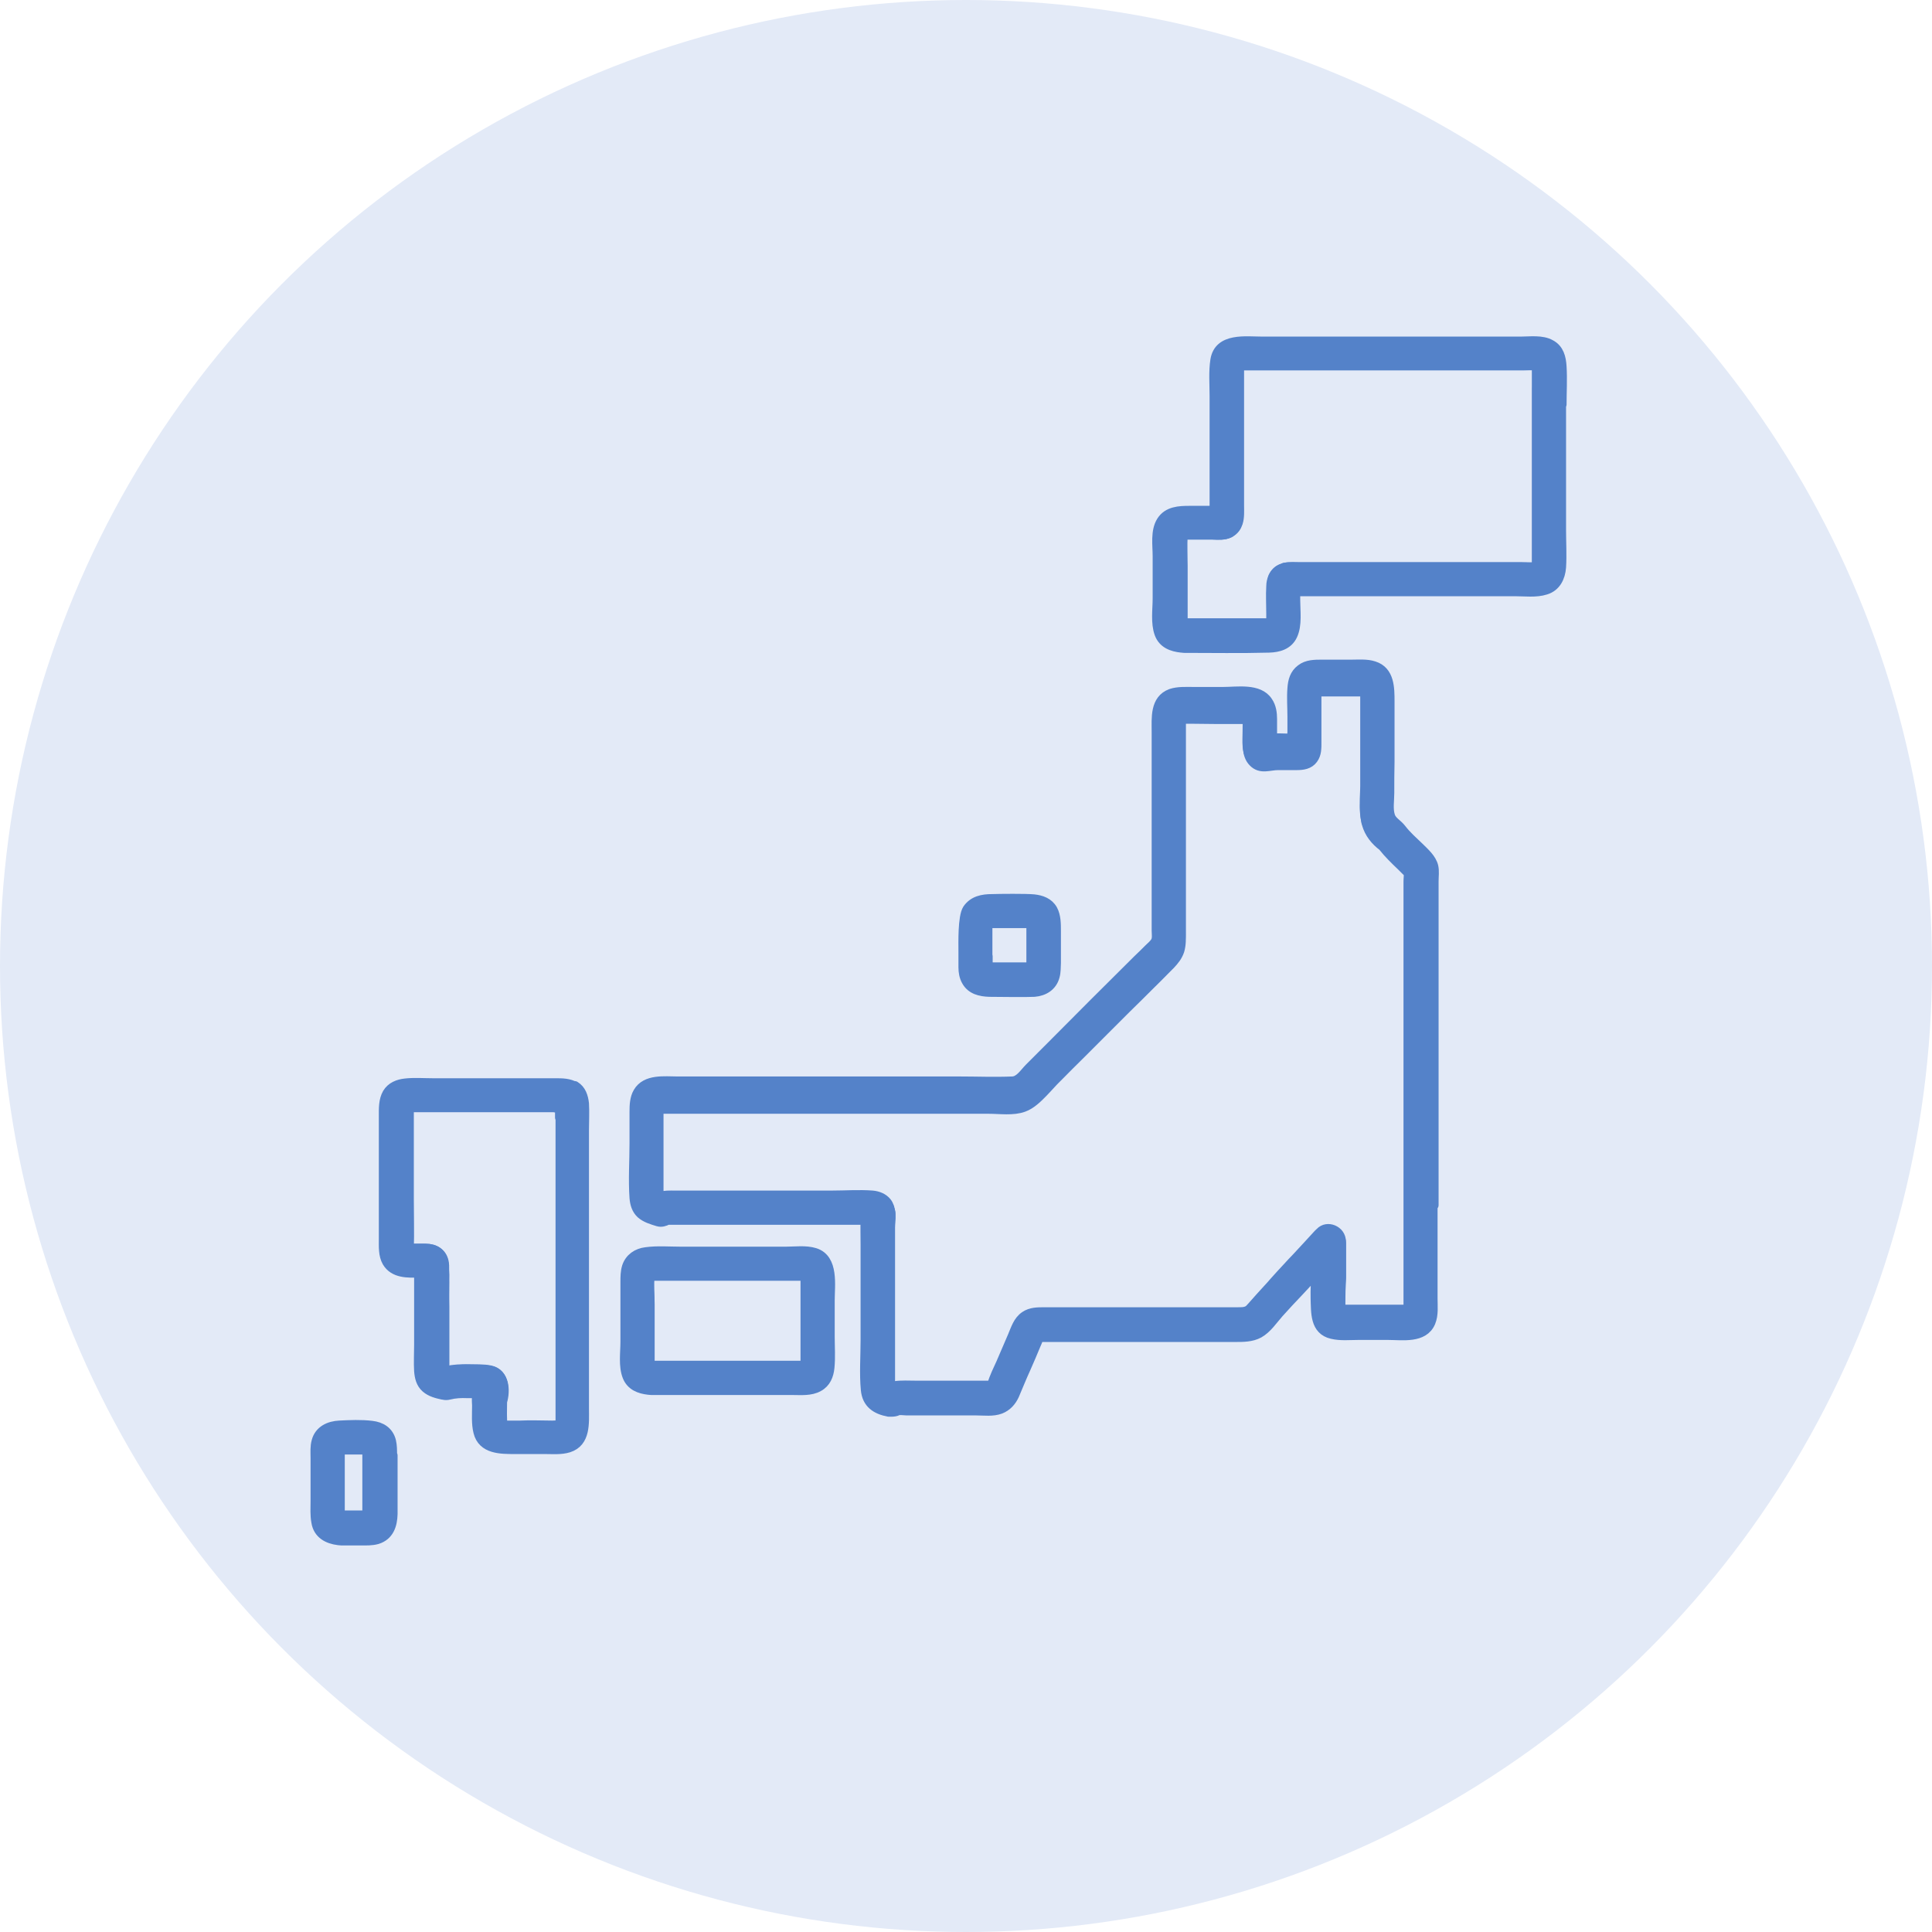 <svg width="90" height="90" viewBox="0 0 90 90" fill="none" xmlns="http://www.w3.org/2000/svg">
<circle cx="45" cy="45" r="45" fill="#E3EAF7"/>
<g clip-path="url(#clip0_1474_15475)">
<path d="M25.837 51.566C25.837 51.566 25.789 51.566 25.765 51.566H25.585C24.997 51.566 24.409 51.566 23.821 51.566C23.689 51.566 23.557 51.566 23.437 51.566H23.281C22.777 51.566 22.273 51.566 21.781 51.566H21.313C21.145 51.566 20.965 51.566 20.797 51.566C20.437 51.566 20.077 51.566 19.729 51.566C19.657 51.566 19.573 51.566 19.501 51.566C19.405 51.566 19.309 51.566 19.213 51.566C19.153 51.566 19.093 51.566 19.033 51.566C19.033 51.602 19.033 51.638 19.033 51.638C19.033 51.806 19.033 51.974 19.033 52.154C19.033 52.55 19.033 52.958 19.033 53.354C19.033 54.194 19.033 55.022 19.033 55.862C19.033 56.642 19.057 57.41 19.033 58.19C19.081 58.19 19.129 58.19 19.153 58.19C19.225 58.19 19.297 58.19 19.369 58.19C19.525 58.19 19.693 58.178 19.849 58.19C20.269 58.19 20.569 58.394 20.653 58.766C20.665 58.826 20.677 58.886 20.677 58.946C20.677 59.09 20.677 59.234 20.689 59.378C20.689 59.87 20.677 60.374 20.689 60.866C20.689 61.07 20.689 61.274 20.689 61.478C20.689 61.982 20.689 62.474 20.689 62.978C20.689 63.098 20.689 63.218 20.689 63.326C20.689 63.41 20.689 63.482 20.689 63.566C20.689 63.662 20.689 63.758 20.689 63.866C20.737 63.878 20.785 63.89 20.833 63.902C21.157 63.83 21.493 63.806 21.829 63.818C22.165 63.818 22.549 63.806 22.873 63.878C23.485 64.01 23.533 64.778 23.377 65.294C23.377 65.666 23.353 66.062 23.401 66.434C23.425 66.434 23.437 66.434 23.461 66.446C23.437 66.446 23.389 66.446 23.521 66.446C23.557 66.446 23.605 66.446 23.641 66.446C23.845 66.446 24.049 66.446 24.253 66.446C24.469 66.446 24.697 66.434 24.913 66.434C25.177 66.434 25.465 66.458 25.753 66.446C25.885 66.446 26.029 66.446 26.149 66.422C26.149 66.386 26.149 66.314 26.149 66.326C26.149 66.29 26.149 66.254 26.149 66.218C26.149 65.798 26.149 65.366 26.149 64.946C26.149 64.85 26.149 64.766 26.149 64.67C26.149 64.502 26.149 64.322 26.149 64.154C26.149 63.614 26.149 63.086 26.149 62.546C26.149 62.402 26.149 62.258 26.149 62.102C26.149 62.102 26.149 62.09 26.149 62.078C26.149 61.514 26.149 60.95 26.149 60.398C26.149 60.278 26.149 60.158 26.149 60.038C26.149 59.438 26.149 58.838 26.149 58.238C26.149 58.166 26.149 58.094 26.149 58.022C26.149 56.042 26.149 54.062 26.149 52.082C26.149 51.914 26.149 51.746 26.149 51.578C26.053 51.578 25.957 51.578 25.861 51.578L25.837 51.566Z" stroke="#5482C9" stroke-width="0.49" stroke-linecap="round" stroke-linejoin="round"/>
<path d="M20.568 63.817C20.556 63.817 20.544 63.805 20.556 63.805L20.568 63.817Z" fill="#5482C9" stroke="#5482C9" stroke-width="0.49" stroke-linecap="round" stroke-linejoin="round"/>
<path d="M18.913 58.176L18.877 58.152C18.877 58.152 18.889 58.164 18.913 58.176Z" fill="#5482C9" stroke="#5482C9" stroke-width="0.49" stroke-linecap="round" stroke-linejoin="round"/>
<path d="M63.565 32.004V32.016V32.004Z" fill="#5482C9" stroke="#5482C9" stroke-width="0.49" stroke-linecap="round" stroke-linejoin="round"/>
<path d="M61.309 32.016L61.297 32.028L61.309 32.016Z" fill="#5482C9" stroke="#5482C9" stroke-width="0.49" stroke-linecap="round" stroke-linejoin="round"/>
<path d="M61.201 32.102C61.201 32.102 61.201 32.102 61.225 32.078C61.213 32.078 61.201 32.078 61.201 32.102Z" fill="#5482C9" stroke="#5482C9" stroke-width="0.49" stroke-linecap="round" stroke-linejoin="round"/>
<path d="M37.536 59.414C37.536 59.414 37.488 59.414 37.476 59.414C37.38 59.414 37.296 59.414 37.2 59.414C37.128 59.414 37.044 59.414 36.972 59.414C36.216 59.414 35.46 59.414 34.704 59.414C33.78 59.414 32.856 59.414 31.932 59.414C31.464 59.414 30.984 59.414 30.516 59.414C30.432 59.414 30.288 59.414 30.24 59.414C30.18 59.846 30.24 60.326 30.24 60.758C30.24 61.226 30.24 61.706 30.24 62.174C30.24 62.63 30.24 63.086 30.24 63.542C30.24 63.566 30.24 63.602 30.24 63.626C30.276 63.626 30.288 63.638 30.336 63.638C32.424 63.638 34.5 63.638 36.588 63.638C36.816 63.638 37.056 63.638 37.284 63.638C37.356 63.638 37.44 63.638 37.512 63.638C37.512 63.638 37.524 63.638 37.536 63.638C37.536 63.638 37.536 63.638 37.536 63.626C37.536 63.554 37.536 63.47 37.536 63.398C37.536 62.474 37.536 61.55 37.536 60.626C37.536 60.374 37.536 60.122 37.536 59.87C37.536 59.75 37.536 59.498 37.536 59.438V59.414Z" stroke="#5482C9" stroke-width="0.49" stroke-linecap="round" stroke-linejoin="round"/>
<path d="M26.221 51.578C26.221 51.578 26.221 51.578 26.233 51.59C26.233 51.59 26.233 51.59 26.221 51.578Z" fill="#5482C9" stroke="#5482C9" stroke-width="0.49" stroke-linecap="round" stroke-linejoin="round"/>
<path d="M37.596 63.625H37.608H37.596Z" fill="#5482C9" stroke="#5482C9" stroke-width="0.49" stroke-linecap="round" stroke-linejoin="round"/>
<path d="M37.512 59.318C37.512 59.318 37.512 59.318 37.512 59.33C37.512 59.282 37.512 59.294 37.512 59.318Z" fill="#5482C9" stroke="#5482C9" stroke-width="0.49" stroke-linecap="round" stroke-linejoin="round"/>
<path d="M48.143 42.996C48.143 42.996 48.119 42.996 48.107 42.996C48.119 42.996 48.155 43.02 48.203 43.02C48.191 43.02 48.167 43.008 48.143 43.008V42.996Z" fill="#5482C9" stroke="#5482C9" stroke-width="0.49" stroke-linecap="round" stroke-linejoin="round"/>
<path d="M48.072 45.145L48.084 45.133L48.072 45.145Z" fill="#5482C9" stroke="#5482C9" stroke-width="0.49" stroke-linecap="round" stroke-linejoin="round"/>
<path d="M48.131 45.087C48.143 45.087 48.179 45.062 48.203 45.062C48.167 45.062 48.131 45.075 48.119 45.087H48.131Z" fill="#5482C9" stroke="#5482C9" stroke-width="0.49" stroke-linecap="round" stroke-linejoin="round"/>
<path d="M48.072 42.973C48.072 42.973 48.072 42.973 48.072 42.961C48.072 42.961 48.072 42.973 48.072 42.985V42.973Z" fill="#5482C9" stroke="#5482C9" stroke-width="0.49" stroke-linecap="round" stroke-linejoin="round"/>
<path d="M59.232 34.695C59.232 34.695 59.232 34.719 59.232 34.731C59.256 34.755 59.244 34.731 59.232 34.695Z" fill="#5482C9" stroke="#5482C9" stroke-width="0.49" stroke-linecap="round" stroke-linejoin="round"/>
<path d="M48.072 42.938C48.072 42.938 48.072 42.926 48.072 42.914C48.072 42.914 48.072 42.926 48.072 42.938Z" fill="#5482C9" stroke="#5482C9" stroke-width="0.49" stroke-linecap="round" stroke-linejoin="round"/>
<path d="M48.06 45.18C48.06 45.18 48.06 45.168 48.06 45.156C48.024 45.204 48.036 45.264 48.06 45.18Z" fill="#5482C9" stroke="#5482C9" stroke-width="0.49" stroke-linecap="round" stroke-linejoin="round"/>
<path d="M45.924 45.086H45.936H45.924Z" fill="#5482C9" stroke="#5482C9" stroke-width="0.49" stroke-linecap="round" stroke-linejoin="round"/>
<path d="M48.072 42.926C48.072 42.926 48.072 42.914 48.072 42.902C48.072 42.902 48.072 42.914 48.072 42.926Z" fill="#5482C9" stroke="#5482C9" stroke-width="0.49" stroke-linecap="round" stroke-linejoin="round"/>
<path d="M45.948 42.996C45.948 42.996 45.924 43.02 45.912 43.02C45.936 43.02 45.948 43.008 45.972 42.996C45.972 42.996 45.972 42.996 45.96 42.996H45.948Z" fill="#5482C9" stroke="#5482C9" stroke-width="0.49" stroke-linecap="round" stroke-linejoin="round"/>
<path d="M17.16 67.74C17.16 67.668 17.16 67.584 17.16 67.512C17.136 67.512 17.112 67.512 17.1 67.512C17.028 67.512 16.956 67.512 16.884 67.512C16.704 67.512 16.524 67.512 16.356 67.512C16.176 67.512 15.996 67.512 15.816 67.512C15.816 67.56 15.816 67.644 15.816 67.656C15.816 67.824 15.816 67.992 15.816 68.16C15.816 68.304 15.816 68.46 15.816 68.604C15.816 68.76 15.816 68.916 15.816 69.072C15.816 69.456 15.816 69.84 15.816 70.224C15.816 70.332 15.816 70.428 15.816 70.536C15.816 70.572 15.816 70.596 15.816 70.632C15.84 70.632 15.876 70.632 15.9 70.632C16.176 70.632 16.44 70.632 16.716 70.632C16.848 70.632 16.992 70.632 17.124 70.632C17.124 70.632 17.148 70.632 17.172 70.632C17.172 70.404 17.172 70.164 17.172 69.936C17.172 69.456 17.172 68.976 17.172 68.496C17.172 68.244 17.172 68.004 17.172 67.752L17.16 67.74Z" stroke="#5482C9" stroke-width="0.49" stroke-linecap="round" stroke-linejoin="round"/>
<path d="M48.06 42.912V42.924C48.06 42.924 48.06 42.924 48.06 42.912C48.06 42.912 48.06 42.912 48.06 42.924C48.06 42.924 48.06 42.924 48.06 42.912C48.06 42.888 48.06 42.876 48.048 42.852C48.048 42.876 48.048 42.888 48.06 42.9C48.024 42.864 48.048 42.876 48.06 42.9V42.912Z" fill="#5482C9"/>
<path d="M48.06 42.912V42.924M48.06 42.912C48.06 42.924 48.06 42.924 48.06 42.924M48.06 42.912C48.06 42.912 48.06 42.912 48.06 42.924M48.06 42.912C48.06 42.888 48.06 42.876 48.048 42.852C48.048 42.876 48.048 42.888 48.06 42.9M48.06 42.912V42.9M48.06 42.9C48.024 42.864 48.048 42.876 48.06 42.9Z" stroke="#5482C9" stroke-width="0.49" stroke-linecap="round" stroke-linejoin="round"/>
<path d="M45.996 42.938C46.02 42.902 46.032 42.89 45.996 42.938V42.938Z" fill="#5482C9" stroke="#5482C9" stroke-width="0.49" stroke-linecap="round" stroke-linejoin="round"/>
<path d="M48.061 42.984C48.061 43.044 48.061 43.116 48.061 43.176C48.061 43.452 48.061 44.52 48.061 44.796C48.061 44.892 48.061 44.988 48.061 45.084C48.049 45.084 48.049 45.084 48.049 45.084C47.653 45.084 46.477 45.084 46.081 45.084C46.045 45.084 46.021 45.084 45.985 45.084H45.973C45.973 44.904 45.973 44.724 45.973 44.544C45.973 44.352 45.973 43.38 45.973 43.188C45.973 43.116 45.973 43.056 45.973 42.984C46.021 42.984 46.069 42.984 46.117 42.984C46.141 42.984 46.165 42.984 46.189 42.984C46.369 42.984 47.341 42.984 47.521 42.984C47.677 42.984 47.821 42.984 47.965 42.984C48.001 42.984 48.025 42.984 48.061 42.984ZM48.061 42.984C48.061 43.008 48.061 43.02 48.061 42.984Z" stroke="#5482C9" stroke-width="0.49" stroke-linecap="round" stroke-linejoin="round"/>
<path d="M57.565 17.028C57.565 17.028 57.565 17.028 57.6 17.016C57.589 17.016 57.565 17.016 57.565 17.028Z" fill="#5482C9" stroke="#5482C9" stroke-width="0.49" stroke-linecap="round" stroke-linejoin="round"/>
<path d="M54.985 29.03C54.865 29.03 54.985 29.006 54.985 29.03V29.03Z" fill="#5482C9" stroke="#5482C9" stroke-width="0.49" stroke-linecap="round" stroke-linejoin="round"/>
<path d="M59.233 29.078C59.233 29.078 59.209 29.09 59.233 29.114C59.245 29.102 59.257 29.09 59.257 29.09C59.257 29.09 59.245 29.114 59.233 29.114C59.233 29.114 59.233 29.102 59.233 29.09V29.078Z" fill="#5482C9"/>
<path d="M59.233 29.114C59.209 29.09 59.233 29.078 59.233 29.078V29.09C59.233 29.102 59.233 29.114 59.233 29.114ZM59.233 29.114C59.245 29.102 59.257 29.09 59.257 29.09C59.257 29.09 59.245 29.114 59.233 29.114Z" stroke="#5482C9" stroke-width="0.49" stroke-linecap="round" stroke-linejoin="round"/>
<path d="M55.069 24.793C55.069 24.793 55.057 24.817 55.045 24.841" stroke="#5482C9" stroke-width="0.49" stroke-linecap="round" stroke-linejoin="round"/>
<path d="M71.615 16.958C71.591 16.948 71.603 16.958 71.615 16.958V16.958Z" fill="#5482C9" stroke="#5482C9" stroke-width="0.49" stroke-linecap="round" stroke-linejoin="round"/>
<path d="M59.232 29.066C59.232 29.066 59.232 29.066 59.232 29.078C59.232 29.078 59.232 29.078 59.232 29.066Z" fill="#5482C9" stroke="#5482C9" stroke-width="0.49" stroke-linecap="round" stroke-linejoin="round"/>
<path d="M71.615 16.933C71.591 16.921 71.603 16.861 71.615 16.933V16.933Z" fill="#5482C9" stroke="#5482C9" stroke-width="0.49" stroke-linecap="round" stroke-linejoin="round"/>
<path d="M71.664 17.02C71.664 17.02 71.676 17.02 71.688 17.02C71.688 17.02 71.676 17.02 71.664 17.02Z" fill="#5482C9" stroke="#5482C9" stroke-width="0.49" stroke-linecap="round" stroke-linejoin="round"/>
<path d="M71.628 17.007C71.4 16.983 71.172 17.007 70.932 17.007H64.476C64.476 17.007 64.464 17.007 64.452 17.007C63.828 17.007 63.216 17.007 62.592 17.007C62.484 17.007 62.376 17.007 62.268 17.007C61.704 17.007 61.128 17.007 60.564 17.007C60.42 17.007 60.264 17.007 60.12 17.007C59.58 17.007 59.04 17.007 58.5 17.007C58.332 17.007 58.164 17.007 57.996 17.007C57.984 17.007 57.972 17.007 57.948 17.007C57.864 17.007 57.78 17.007 57.684 17.007C57.684 17.055 57.684 17.151 57.684 17.175C57.684 17.295 57.684 17.427 57.684 17.547C57.684 17.823 57.684 18.087 57.684 18.363C57.684 19.191 57.684 20.019 57.684 20.847C57.684 21.747 57.684 22.635 57.684 23.535C57.684 23.799 57.696 24.099 57.624 24.351C57.576 24.519 57.468 24.675 57.288 24.783C57.276 24.783 57.264 24.795 57.252 24.807C57.012 24.927 56.748 24.903 56.484 24.891C56.184 24.891 55.884 24.891 55.584 24.891C55.428 24.891 55.284 24.891 55.128 24.891C55.128 24.891 55.08 24.891 55.056 24.891C55.056 24.915 55.056 24.939 55.056 24.939C55.02 25.407 55.044 25.899 55.056 26.379C55.056 26.487 55.056 26.583 55.056 26.691C55.056 26.715 55.056 26.739 55.056 26.763C55.056 27.363 55.056 27.975 55.056 28.575C55.056 28.587 55.056 28.599 55.056 28.611C55.056 28.635 55.056 28.647 55.056 28.671C55.056 28.791 55.056 28.911 55.056 29.031C55.092 29.031 55.128 29.043 55.176 29.055C55.788 29.055 56.412 29.055 57.024 29.055C57.636 29.055 58.26 29.055 58.872 29.055C58.992 29.055 59.112 29.055 59.232 29.055C59.232 29.031 59.232 28.995 59.232 28.971C59.232 28.935 59.232 28.887 59.232 28.851C59.232 28.767 59.232 28.683 59.232 28.599C59.232 28.167 59.208 27.735 59.232 27.315C59.232 27.159 59.268 27.027 59.316 26.895C59.4 26.715 59.532 26.571 59.736 26.499C59.772 26.499 59.796 26.475 59.832 26.463C60.06 26.415 60.312 26.439 60.54 26.439C60.816 26.439 61.08 26.439 61.356 26.439H61.752C62.28 26.439 62.796 26.439 63.324 26.439H67.032C67.956 26.439 68.88 26.439 69.804 26.439C70.152 26.439 70.512 26.439 70.86 26.439C71.112 26.439 71.364 26.451 71.604 26.439C71.604 26.415 71.604 26.391 71.604 26.379C71.604 26.259 71.604 26.127 71.604 26.007C71.604 25.719 71.604 25.431 71.604 25.143C71.604 24.639 71.604 24.135 71.604 23.631C71.604 22.755 71.604 21.879 71.604 21.003C71.604 20.907 71.604 20.823 71.604 20.727C71.604 20.643 71.604 20.559 71.604 20.475C71.604 19.887 71.604 19.287 71.604 18.699C71.604 18.567 71.604 18.447 71.604 18.315C71.604 18.243 71.604 18.159 71.604 18.087C71.604 17.799 71.604 17.511 71.604 17.223C71.604 17.187 71.592 17.067 71.592 17.031L71.628 17.007Z" stroke="#5482C9" stroke-width="0.49" stroke-linecap="round" stroke-linejoin="round"/>
<path d="M71.678 26.413C71.69 26.353 71.75 26.437 71.678 26.413V26.413Z" fill="#5482C9" stroke="#5482C9" stroke-width="0.49" stroke-linecap="round" stroke-linejoin="round"/>
<path d="M71.627 26.473L71.603 26.521C71.615 26.521 71.627 26.497 71.627 26.473Z" fill="#5482C9" stroke="#5482C9" stroke-width="0.49" stroke-linecap="round" stroke-linejoin="round"/>
<path d="M60.097 27.516C60.037 27.516 60.061 27.54 60.097 27.516V27.516Z" fill="#5482C9" stroke="#5482C9" stroke-width="0.49" stroke-linecap="round" stroke-linejoin="round"/>
<path d="M60.12 27.52C60.12 27.52 60.12 27.52 60.108 27.52C60.084 27.544 60.108 27.532 60.12 27.52Z" fill="#5482C9" stroke="#5482C9" stroke-width="0.49" stroke-linecap="round" stroke-linejoin="round"/>
<path d="M30.637 51.532V51.52V51.532Z" fill="#5482C9" stroke="#5482C9" stroke-width="0.49" stroke-linecap="round" stroke-linejoin="round"/>
<path d="M30.576 55.692C30.576 55.692 30.6 55.704 30.624 55.716C30.612 55.692 30.588 55.68 30.576 55.692Z" fill="#5482C9" stroke="#5482C9" stroke-width="0.49" stroke-linecap="round" stroke-linejoin="round"/>
<path d="M30.637 51.531C30.589 51.531 30.613 51.541 30.637 51.531V51.531Z" fill="#5482C9" stroke="#5482C9" stroke-width="0.49" stroke-linecap="round" stroke-linejoin="round"/>
<path d="M30.637 51.516L30.649 51.504L30.637 51.516Z" fill="#5482C9" stroke="#5482C9" stroke-width="0.49" stroke-linecap="round" stroke-linejoin="round"/>
<path d="M58.188 33.359L58.2 33.371C58.2 33.371 58.2 33.359 58.188 33.359Z" fill="#5482C9" stroke="#5482C9" stroke-width="0.49" stroke-linecap="round" stroke-linejoin="round"/>
<path d="M58.224 33.383C58.224 33.383 58.212 33.371 58.188 33.359C58.2 33.371 58.224 33.395 58.224 33.383Z" fill="#5482C9" stroke="#5482C9" stroke-width="0.49" stroke-linecap="round" stroke-linejoin="round"/>
<path d="M30.672 55.777C30.672 55.801 30.672 55.801 30.672 55.777V55.777Z" fill="#5482C9" stroke="#5482C9" stroke-width="0.49" stroke-linecap="round" stroke-linejoin="round"/>
<path d="M30.686 51.469L30.709 51.445C30.721 51.421 30.733 51.409 30.709 51.445C30.709 51.445 30.698 51.445 30.698 51.469H30.686Z" fill="#5482C9"/>
<path d="M30.709 51.445L30.686 51.469H30.698C30.698 51.445 30.709 51.445 30.709 51.445ZM30.709 51.445C30.721 51.421 30.733 51.409 30.709 51.445Z" stroke="#5482C9" stroke-width="0.49" stroke-linecap="round" stroke-linejoin="round"/>
<path d="M54.923 33.373C54.863 33.325 54.887 33.421 54.923 33.373V33.373Z" fill="#5482C9" stroke="#5482C9" stroke-width="0.49" stroke-linecap="round" stroke-linejoin="round"/>
<path d="M55.008 33.276C55.008 33.276 55.008 33.276 55.008 33.288C55.02 33.264 55.044 33.24 55.008 33.276Z" fill="#5482C9" stroke="#5482C9" stroke-width="0.49" stroke-linecap="round" stroke-linejoin="round"/>
<path d="M65.508 40.454C65.436 40.382 65.364 40.298 65.28 40.226C64.98 39.926 64.68 39.638 64.416 39.314C64.056 39.05 63.792 38.714 63.672 38.282C63.66 38.234 63.648 38.174 63.636 38.126C63.624 38.042 63.612 37.946 63.6 37.862C63.564 37.454 63.6 37.022 63.612 36.626C63.612 36.434 63.612 36.254 63.612 36.062C63.612 35.93 63.612 35.798 63.612 35.666C63.612 35.342 63.612 35.018 63.612 34.694C63.612 34.466 63.612 34.238 63.612 34.022C63.612 33.866 63.612 33.698 63.612 33.542C63.612 33.314 63.612 33.098 63.612 32.87C63.612 32.69 63.612 32.51 63.612 32.33C63.612 32.246 63.588 32.114 63.588 32.126V32.102C63.564 32.102 63.552 32.102 63.528 32.102C63.42 32.102 63.324 32.102 63.216 32.102C62.916 32.102 62.616 32.102 62.316 32.102C61.992 32.102 61.668 32.102 61.344 32.102C61.344 32.102 61.32 32.102 61.296 32.102C61.296 32.126 61.296 32.15 61.296 32.174C61.296 32.318 61.296 32.474 61.296 32.618C61.296 32.918 61.296 33.218 61.296 33.53C61.296 33.854 61.296 34.166 61.296 34.49C61.296 34.754 61.296 35.018 61.14 35.246C60.96 35.51 60.66 35.546 60.372 35.534C60.18 35.534 59.988 35.534 59.796 35.534C59.724 35.534 59.64 35.534 59.568 35.534C59.556 35.534 59.544 35.534 59.52 35.534C59.112 35.534 58.728 35.738 58.38 35.39C58.056 35.066 58.128 34.514 58.128 34.106C58.128 33.89 58.14 33.554 58.128 33.386C58.092 33.386 58.068 33.386 58.044 33.386C57.924 33.386 57.804 33.386 57.684 33.386H57.636C57.552 33.386 57.48 33.386 57.396 33.386C57.168 33.386 56.94 33.386 56.712 33.386C56.34 33.386 55.968 33.374 55.584 33.374C55.464 33.374 55.356 33.374 55.236 33.374C55.152 33.374 55.068 33.374 54.984 33.374C54.984 33.41 54.984 33.446 54.984 33.446C54.984 33.566 54.984 33.686 54.984 33.806C54.984 34.442 54.984 35.066 54.984 35.702C54.984 38.246 54.984 40.79 54.984 43.334C54.984 43.622 54.996 43.91 54.912 44.186C54.828 44.438 54.672 44.642 54.492 44.822C54.468 44.846 54.456 44.858 54.432 44.882C54.396 44.918 54.348 44.966 54.312 45.002C54.024 45.29 53.736 45.566 53.46 45.854C53.4 45.914 53.352 45.962 53.292 46.022C53.22 46.094 53.16 46.154 53.088 46.226C52.86 46.442 52.644 46.67 52.416 46.886C52.368 46.934 52.32 46.982 52.26 47.042C51.972 47.33 51.672 47.63 51.384 47.918C51.336 47.966 51.288 48.014 51.24 48.062C50.952 48.35 50.652 48.65 50.364 48.938C50.316 48.986 50.268 49.034 50.22 49.082C49.932 49.37 49.644 49.67 49.344 49.958C49.284 50.018 49.236 50.066 49.176 50.126C49.14 50.162 49.092 50.21 49.056 50.246C48.828 50.474 48.612 50.738 48.36 50.978C48.288 51.05 48.216 51.11 48.144 51.17C48 51.29 47.832 51.386 47.664 51.458C47.184 51.638 46.56 51.542 46.056 51.542C45.492 51.542 44.928 51.542 44.364 51.542C41.988 51.542 39.612 51.542 37.236 51.542C36.072 51.542 34.908 51.542 33.744 51.542C33.18 51.542 32.616 51.542 32.052 51.542C31.752 51.542 31.452 51.542 31.152 51.542C31.032 51.542 30.912 51.542 30.804 51.542C30.804 51.542 30.696 51.542 30.648 51.542C30.648 51.542 30.648 51.518 30.648 51.506C30.648 51.506 30.648 51.518 30.648 51.53C30.648 51.566 30.648 51.602 30.648 51.638C30.648 51.65 30.648 51.674 30.648 51.686C30.648 51.818 30.648 51.95 30.648 52.082C30.648 52.13 30.648 52.19 30.648 52.238C30.648 52.73 30.648 53.234 30.648 53.726C30.648 53.81 30.648 53.894 30.648 53.966C30.648 54.086 30.648 54.194 30.648 54.314C30.648 54.77 30.648 55.238 30.648 55.694C30.648 55.706 30.648 55.718 30.648 55.742C30.684 55.742 30.708 55.766 30.744 55.766C30.96 55.694 31.2 55.706 31.452 55.706C31.8 55.706 32.148 55.706 32.496 55.706C33.24 55.706 33.984 55.706 34.728 55.706C36.072 55.706 37.416 55.706 38.76 55.706C39.384 55.706 40.02 55.658 40.644 55.706C40.896 55.73 41.136 55.826 41.292 56.018C41.34 56.078 41.376 56.15 41.412 56.246C41.436 56.33 41.448 56.414 41.46 56.498C41.46 56.69 41.436 56.906 41.436 57.098C41.436 57.458 41.436 57.806 41.436 58.166C41.436 58.334 41.436 58.502 41.436 58.658C41.436 59.186 41.436 59.702 41.436 60.23C41.436 60.41 41.436 60.602 41.436 60.782C41.436 61.118 41.436 61.454 41.436 61.79C41.436 61.958 41.436 62.138 41.436 62.306C41.436 62.498 41.436 62.69 41.436 62.882C41.436 63.278 41.436 63.674 41.436 64.07C41.436 64.178 41.436 64.286 41.436 64.382C41.436 64.454 41.436 64.526 41.436 64.598C41.46 64.598 41.496 64.61 41.52 64.622C41.568 64.61 41.628 64.598 41.676 64.586C42 64.538 42.336 64.562 42.66 64.562C42.84 64.562 43.032 64.562 43.212 64.562C43.392 64.562 43.572 64.562 43.74 64.562C43.848 64.562 43.956 64.562 44.064 64.562C44.484 64.562 44.904 64.562 45.324 64.562C45.372 64.562 45.42 64.562 45.48 64.562C45.588 64.562 45.696 64.562 45.804 64.562C45.936 64.562 46.068 64.562 46.2 64.562C46.2 64.562 46.2 64.562 46.212 64.55C46.212 64.55 46.212 64.526 46.224 64.514C46.284 64.334 46.356 64.154 46.428 63.986C46.512 63.794 46.596 63.614 46.68 63.434C46.68 63.41 46.704 63.386 46.704 63.374C46.86 63.002 47.028 62.63 47.184 62.258C47.328 61.922 47.436 61.538 47.76 61.322C48.024 61.142 48.336 61.142 48.648 61.142C50.352 61.142 52.044 61.142 53.748 61.142C54.612 61.142 55.488 61.142 56.352 61.142C56.784 61.142 57.216 61.142 57.648 61.142C57.816 61.142 57.936 61.142 58.044 61.106C58.128 61.082 58.212 61.034 58.296 60.926C58.296 60.926 58.308 60.914 58.32 60.902C58.56 60.626 58.812 60.35 59.064 60.074C59.16 59.966 59.268 59.858 59.364 59.738C59.58 59.498 59.796 59.258 60.012 59.03C60.132 58.898 60.252 58.766 60.384 58.634C60.588 58.418 60.78 58.202 60.984 57.986C61.116 57.842 61.248 57.698 61.38 57.554C61.428 57.506 61.464 57.458 61.512 57.422C61.836 57.074 62.448 57.35 62.448 57.806C62.448 58.082 62.448 58.358 62.448 58.622C62.448 58.718 62.448 58.826 62.448 58.922C62.448 59.102 62.448 59.27 62.448 59.438C62.424 59.834 62.412 60.218 62.412 60.614C62.412 60.746 62.412 60.89 62.424 61.022C62.424 61.022 62.448 61.022 62.46 61.022C62.46 61.022 62.472 61.022 62.484 61.022C62.604 61.022 62.736 61.022 62.856 61.022C63.252 61.022 63.648 61.022 64.044 61.022C64.224 61.022 64.416 61.022 64.596 61.022C64.596 61.022 64.608 61.022 64.62 61.022C64.884 61.022 65.16 61.022 65.424 61.022C65.496 61.022 65.556 61.022 65.628 61.022C65.628 61.022 65.628 60.998 65.628 60.986C65.628 60.746 65.628 60.494 65.628 60.254V59.786C65.628 58.862 65.628 57.95 65.628 57.026C65.628 54.89 65.628 52.766 65.628 50.63C65.628 48.482 65.628 46.334 65.628 44.186C65.628 43.118 65.628 42.038 65.628 40.97C65.628 40.862 65.664 40.598 65.64 40.55C65.616 40.49 65.508 40.418 65.46 40.37L65.508 40.454Z" stroke="#5482C9" stroke-width="0.49" stroke-linecap="round" stroke-linejoin="round"/>
<path d="M65.748 61.106C65.748 61.106 65.748 61.106 65.76 61.106C65.76 61.106 65.76 61.096 65.748 61.106Z" fill="#5482C9" stroke="#5482C9" stroke-width="0.49" stroke-linecap="round" stroke-linejoin="round"/>
<path d="M48.421 62.283C48.325 62.259 48.385 62.319 48.421 62.283V62.283Z" fill="#5482C9" stroke="#5482C9" stroke-width="0.49" stroke-linecap="round" stroke-linejoin="round"/>
<path d="M41.377 64.621V64.609V64.621Z" fill="#5482C9" stroke="#5482C9" stroke-width="0.49" stroke-linecap="round" stroke-linejoin="round"/>
<path d="M66.77 56.139C66.77 54.23 66.77 52.31 66.77 50.403C66.77 48.471 66.77 46.538 66.77 44.606C66.77 43.658 66.77 42.711 66.77 41.763C66.77 41.535 66.77 41.294 66.77 41.054C66.77 40.827 66.806 40.587 66.758 40.37C66.674 40.011 66.35 39.734 66.098 39.483C65.81 39.206 65.51 38.943 65.27 38.63C65.09 38.391 64.826 38.282 64.742 38.019C64.634 37.694 64.706 37.286 64.706 36.938C64.706 36.459 64.706 35.967 64.718 35.486C64.718 34.55 64.718 33.627 64.718 32.691C64.718 32.054 64.718 31.274 63.998 31.047C63.674 30.939 63.302 30.974 62.966 30.974C62.51 30.974 62.054 30.974 61.586 30.974C61.25 30.974 60.89 30.974 60.614 31.191C60.326 31.407 60.242 31.718 60.218 32.066C60.182 32.498 60.218 32.943 60.218 33.386C60.218 33.614 60.218 33.855 60.218 34.083C60.218 34.178 60.206 34.298 60.194 34.419C60.134 34.419 60.086 34.419 60.026 34.419C59.786 34.419 59.534 34.395 59.294 34.419C59.282 34.419 59.258 34.419 59.246 34.419C59.246 34.13 59.246 33.782 59.246 33.507C59.246 33.23 59.21 32.931 59.042 32.691C58.634 32.066 57.626 32.246 56.99 32.246C56.522 32.246 56.054 32.246 55.586 32.246C55.25 32.246 54.878 32.222 54.554 32.331C53.81 32.606 53.894 33.447 53.894 34.094C53.894 36.002 53.894 37.922 53.894 39.831C53.894 40.767 53.894 41.703 53.894 42.639C53.894 42.879 53.894 43.106 53.894 43.346C53.894 43.502 53.93 43.706 53.858 43.85C53.786 43.995 53.63 44.114 53.522 44.222C53.354 44.391 53.186 44.559 53.018 44.715C51.662 46.059 50.306 47.414 48.962 48.77C48.626 49.106 48.302 49.431 47.966 49.767C47.738 49.995 47.51 50.379 47.162 50.391C46.334 50.426 45.506 50.391 44.678 50.391C41.162 50.391 37.634 50.391 34.118 50.391C33.266 50.391 32.414 50.391 31.562 50.391C30.962 50.391 30.098 50.27 29.738 50.895C29.582 51.158 29.57 51.495 29.57 51.794C29.57 52.286 29.57 52.767 29.57 53.258C29.57 54.099 29.51 54.962 29.57 55.803C29.594 56.078 29.666 56.331 29.87 56.523C30.086 56.715 30.374 56.798 30.65 56.883C30.806 56.931 30.962 56.883 31.094 56.81C31.118 56.81 31.142 56.81 31.154 56.81C31.214 56.81 31.262 56.81 31.322 56.81C31.466 56.81 31.61 56.81 31.754 56.81C32.078 56.81 32.402 56.81 32.726 56.81C33.362 56.81 33.998 56.81 34.634 56.81C35.954 56.81 37.262 56.81 38.582 56.81C39.17 56.81 39.758 56.81 40.334 56.81C40.334 56.81 40.334 56.81 40.334 56.822C40.322 57.206 40.334 57.59 40.334 57.974C40.334 59.462 40.334 60.95 40.334 62.45C40.334 63.206 40.274 63.986 40.346 64.743C40.406 65.367 40.814 65.642 41.402 65.751C41.438 65.751 41.474 65.751 41.51 65.751C41.618 65.751 41.726 65.739 41.822 65.691C41.906 65.654 42.134 65.691 42.23 65.691C42.446 65.691 42.662 65.691 42.878 65.691C43.31 65.691 43.742 65.691 44.174 65.691C44.606 65.691 45.038 65.691 45.47 65.691C45.842 65.691 46.25 65.751 46.598 65.618C46.898 65.499 47.102 65.27 47.234 64.983C47.414 64.562 47.582 64.142 47.774 63.722C47.93 63.362 48.086 63.014 48.23 62.654C48.278 62.547 48.326 62.438 48.362 62.331C48.362 62.331 48.374 62.294 48.386 62.27C48.41 62.27 48.542 62.27 48.542 62.27C50.282 62.27 52.01 62.27 53.75 62.27C54.614 62.27 55.49 62.27 56.354 62.27C56.75 62.27 57.146 62.27 57.542 62.27C57.914 62.27 58.298 62.27 58.634 62.09C59.018 61.874 59.27 61.478 59.558 61.154C59.858 60.819 60.17 60.483 60.482 60.158C60.758 59.858 61.046 59.559 61.322 59.246C61.322 59.654 61.286 60.075 61.298 60.483C61.322 61.13 61.262 61.947 62.054 62.127C62.45 62.222 62.87 62.175 63.266 62.175C63.734 62.175 64.202 62.175 64.67 62.175C65.318 62.175 66.314 62.343 66.626 61.587C66.77 61.239 66.722 60.843 66.722 60.471C66.722 59.978 66.722 59.486 66.722 58.995C66.722 58.035 66.722 57.062 66.722 56.102L66.77 56.139ZM61.226 32.09L61.202 32.114C61.202 32.114 61.214 32.102 61.226 32.09ZM59.246 34.742C59.246 34.742 59.246 34.718 59.246 34.706C59.27 34.742 59.282 34.755 59.246 34.742ZM58.214 33.398C58.214 33.398 58.19 33.398 58.178 33.374C58.19 33.374 58.202 33.374 58.214 33.398ZM58.178 33.374C58.178 33.374 58.178 33.374 58.19 33.386C58.19 33.386 58.19 33.386 58.178 33.374ZM54.998 33.291C54.998 33.291 54.998 33.291 54.998 33.303V33.291ZM54.914 33.386C54.854 33.339 54.878 33.434 54.914 33.386V33.386ZM30.674 51.471L30.686 51.447C30.698 51.422 30.71 51.422 30.686 51.447C30.686 51.447 30.686 51.471 30.662 51.471H30.674ZM30.626 51.519C30.59 51.519 30.614 51.519 30.626 51.519V51.519ZM30.566 55.706C30.566 55.706 30.602 55.706 30.614 55.73C30.59 55.718 30.566 55.694 30.566 55.706ZM30.638 55.791C30.638 55.815 30.638 55.815 30.638 55.791V55.791ZM62.426 61.215C62.426 61.239 62.474 61.239 62.426 61.215V61.215ZM65.642 41.066C65.642 42.135 65.642 43.215 65.642 44.282C65.642 46.431 65.642 48.578 65.642 50.727C65.642 52.862 65.642 54.986 65.642 57.123C65.642 58.047 65.642 58.959 65.642 59.883V60.35C65.642 60.59 65.642 60.843 65.642 61.083C65.642 61.094 65.642 61.106 65.642 61.118C65.57 61.118 65.51 61.118 65.438 61.118C65.174 61.118 64.898 61.118 64.634 61.118C64.634 61.118 64.622 61.118 64.61 61.118C64.43 61.118 64.238 61.118 64.058 61.118C63.662 61.118 63.266 61.118 62.87 61.118C62.75 61.118 62.618 61.118 62.498 61.118C62.498 61.118 62.486 61.118 62.474 61.118C62.462 61.118 62.45 61.118 62.438 61.118C62.438 60.986 62.426 60.843 62.426 60.711C62.426 60.315 62.438 59.931 62.462 59.535C62.462 59.367 62.462 59.187 62.462 59.019C62.462 58.922 62.462 58.815 62.462 58.718C62.462 58.443 62.462 58.166 62.462 57.903C62.462 57.447 61.85 57.158 61.526 57.519C61.478 57.566 61.442 57.614 61.394 57.651C61.262 57.794 61.13 57.938 60.998 58.083C60.794 58.298 60.602 58.514 60.398 58.73C60.278 58.862 60.158 58.995 60.026 59.127C59.81 59.367 59.594 59.594 59.378 59.834C59.282 59.943 59.174 60.05 59.078 60.17C58.826 60.447 58.586 60.722 58.334 60.998C58.334 60.998 58.322 61.011 58.31 61.023C58.226 61.118 58.142 61.166 58.058 61.203C57.95 61.239 57.83 61.239 57.662 61.239C57.23 61.239 56.798 61.239 56.366 61.239C55.502 61.239 54.626 61.239 53.762 61.239C52.058 61.239 50.366 61.239 48.662 61.239C48.35 61.239 48.038 61.239 47.774 61.419C47.45 61.635 47.342 62.007 47.198 62.355C47.042 62.727 46.874 63.099 46.718 63.471C46.718 63.495 46.694 63.519 46.694 63.531C46.61 63.711 46.526 63.903 46.442 64.082C46.358 64.263 46.286 64.442 46.238 64.611C46.238 64.623 46.238 64.635 46.226 64.647C46.226 64.647 46.202 64.659 46.214 64.659C46.082 64.659 45.95 64.659 45.818 64.659C45.71 64.659 45.602 64.659 45.494 64.659C45.446 64.659 45.398 64.659 45.338 64.659C44.918 64.659 44.498 64.659 44.078 64.659C43.97 64.659 43.862 64.659 43.754 64.659C43.574 64.659 43.394 64.659 43.226 64.659C43.046 64.659 42.854 64.659 42.674 64.659C42.35 64.659 42.014 64.635 41.69 64.683C41.642 64.683 41.582 64.707 41.534 64.719C41.51 64.719 41.474 64.707 41.45 64.695C41.45 64.623 41.45 64.55 41.45 64.478C41.45 64.371 41.45 64.263 41.45 64.166C41.45 63.77 41.45 63.374 41.45 62.978C41.45 62.786 41.45 62.594 41.45 62.403C41.45 62.234 41.45 62.054 41.45 61.886C41.45 61.55 41.45 61.215 41.45 60.879C41.45 60.699 41.45 60.507 41.45 60.327C41.45 59.798 41.45 59.282 41.45 58.755C41.45 58.587 41.45 58.419 41.45 58.263C41.45 57.903 41.45 57.554 41.45 57.194C41.45 57.002 41.486 56.798 41.474 56.594C41.474 56.511 41.462 56.414 41.426 56.343C41.402 56.258 41.354 56.187 41.306 56.114C41.15 55.922 40.922 55.827 40.658 55.803C40.046 55.742 39.398 55.803 38.774 55.803C37.43 55.803 36.086 55.803 34.742 55.803C33.998 55.803 33.254 55.803 32.51 55.803C32.162 55.803 31.814 55.803 31.466 55.803C31.214 55.803 30.974 55.791 30.758 55.862C30.722 55.862 30.698 55.839 30.662 55.839C30.662 55.827 30.662 55.803 30.662 55.791C30.662 55.334 30.662 54.867 30.662 54.41C30.662 54.291 30.662 54.182 30.662 54.062C30.662 53.978 30.662 53.895 30.662 53.822C30.662 53.331 30.662 52.827 30.662 52.334C30.662 52.286 30.662 52.227 30.662 52.178C30.662 52.047 30.662 51.914 30.662 51.782C30.662 51.77 30.662 51.746 30.662 51.734C30.662 51.699 30.662 51.663 30.662 51.627C30.662 51.627 30.662 51.627 30.662 51.602C30.662 51.602 30.662 51.627 30.662 51.639C30.71 51.639 30.806 51.639 30.818 51.639C30.938 51.639 31.058 51.639 31.166 51.639C31.466 51.639 31.766 51.639 32.066 51.639C32.63 51.639 33.194 51.639 33.758 51.639C34.922 51.639 36.086 51.639 37.25 51.639C39.626 51.639 42.002 51.639 44.378 51.639C44.942 51.639 45.506 51.639 46.07 51.639C46.574 51.639 47.198 51.734 47.678 51.554C47.846 51.495 48.014 51.386 48.158 51.267C48.23 51.206 48.302 51.147 48.374 51.075C48.626 50.834 48.854 50.571 49.07 50.343C49.106 50.306 49.154 50.258 49.19 50.222C49.25 50.163 49.298 50.114 49.358 50.054C49.646 49.767 49.934 49.467 50.234 49.178C50.282 49.13 50.33 49.083 50.378 49.035C50.666 48.746 50.966 48.447 51.254 48.158C51.302 48.111 51.35 48.062 51.398 48.014C51.686 47.727 51.986 47.426 52.274 47.139C52.322 47.09 52.37 47.042 52.43 46.983C52.658 46.767 52.874 46.538 53.102 46.322C53.174 46.251 53.234 46.191 53.306 46.118C53.366 46.059 53.414 46.011 53.474 45.95C53.762 45.663 54.05 45.386 54.326 45.099C54.362 45.062 54.41 45.014 54.446 44.978C54.47 44.955 54.482 44.943 54.506 44.919C54.686 44.727 54.842 44.535 54.926 44.282C55.01 44.007 54.998 43.718 54.998 43.431C54.998 40.886 54.998 38.343 54.998 35.798C54.998 35.163 54.998 34.538 54.998 33.903C54.998 33.782 54.998 33.663 54.998 33.542C54.998 33.542 54.998 33.507 54.998 33.471C55.082 33.471 55.166 33.471 55.25 33.471C55.358 33.471 55.478 33.471 55.598 33.471C55.97 33.471 56.354 33.483 56.726 33.483C56.954 33.483 57.182 33.483 57.41 33.483C57.494 33.483 57.566 33.483 57.65 33.483H57.698C57.818 33.483 57.938 33.483 58.058 33.483C58.082 33.483 58.118 33.483 58.142 33.483C58.166 33.651 58.142 33.986 58.142 34.203C58.142 34.611 58.07 35.163 58.394 35.486C58.73 35.834 59.126 35.63 59.534 35.63C59.546 35.63 59.558 35.63 59.582 35.63C59.666 35.63 59.738 35.63 59.81 35.63C60.002 35.63 60.194 35.63 60.386 35.63C60.686 35.63 60.974 35.594 61.154 35.343C61.322 35.114 61.31 34.85 61.31 34.587C61.31 34.263 61.31 33.95 61.31 33.627C61.31 33.327 61.31 33.026 61.31 32.715C61.31 32.571 61.31 32.414 61.31 32.27C61.31 32.246 61.31 32.222 61.31 32.199C61.334 32.199 61.358 32.199 61.358 32.199C61.682 32.199 62.006 32.199 62.33 32.199C62.63 32.199 62.93 32.199 63.23 32.199C63.338 32.199 63.434 32.199 63.542 32.199C63.554 32.199 63.578 32.199 63.602 32.199V32.222C63.602 32.222 63.614 32.355 63.626 32.426C63.626 32.606 63.626 32.786 63.626 32.967C63.626 33.194 63.626 33.41 63.626 33.639C63.626 33.794 63.626 33.962 63.626 34.118C63.626 34.346 63.626 34.575 63.626 34.791C63.626 35.114 63.626 35.438 63.626 35.763C63.626 35.895 63.626 36.026 63.626 36.158C63.626 36.35 63.626 36.531 63.626 36.722C63.626 37.13 63.578 37.55 63.614 37.959C63.614 38.042 63.638 38.139 63.65 38.222C63.65 38.27 63.674 38.331 63.686 38.379C63.806 38.81 64.082 39.147 64.43 39.41C64.694 39.746 64.994 40.035 65.294 40.322C65.366 40.395 65.45 40.478 65.522 40.55C65.57 40.599 65.678 40.67 65.702 40.73C65.726 40.791 65.702 41.042 65.69 41.151L65.642 41.066ZM65.738 61.106C65.738 61.106 65.738 61.106 65.726 61.106C65.75 61.083 65.738 61.106 65.738 61.106Z" fill="#5482C9"/>
<path d="M58.178 33.374C58.19 33.398 58.214 33.398 58.214 33.398C58.202 33.374 58.19 33.374 58.178 33.374ZM58.178 33.374C58.178 33.374 58.178 33.374 58.19 33.386C58.19 33.386 58.19 33.386 58.178 33.374ZM30.686 51.447L30.674 51.471H30.662C30.686 51.471 30.686 51.447 30.686 51.447ZM30.686 51.447C30.698 51.422 30.71 51.422 30.686 51.447ZM66.77 56.139C66.77 54.23 66.77 52.31 66.77 50.403C66.77 48.471 66.77 46.538 66.77 44.606C66.77 43.658 66.77 42.711 66.77 41.763C66.77 41.535 66.77 41.294 66.77 41.054C66.77 40.827 66.806 40.587 66.758 40.37C66.674 40.011 66.35 39.734 66.098 39.483C65.81 39.206 65.51 38.943 65.27 38.63C65.09 38.391 64.826 38.282 64.742 38.019C64.634 37.694 64.706 37.286 64.706 36.938C64.706 36.459 64.706 35.967 64.718 35.486C64.718 34.55 64.718 33.627 64.718 32.691C64.718 32.054 64.718 31.274 63.998 31.047C63.674 30.939 63.302 30.974 62.966 30.974C62.51 30.974 62.054 30.974 61.586 30.974C61.25 30.974 60.89 30.974 60.614 31.191C60.326 31.407 60.242 31.718 60.218 32.066C60.182 32.498 60.218 32.943 60.218 33.386C60.218 33.614 60.218 33.855 60.218 34.083C60.218 34.178 60.206 34.298 60.194 34.419C60.134 34.419 60.086 34.419 60.026 34.419C59.786 34.419 59.534 34.395 59.294 34.419C59.282 34.419 59.258 34.419 59.246 34.419C59.246 34.13 59.246 33.782 59.246 33.507C59.246 33.23 59.21 32.931 59.042 32.691C58.634 32.066 57.626 32.246 56.99 32.246C56.522 32.246 56.054 32.246 55.586 32.246C55.25 32.246 54.878 32.222 54.554 32.331C53.81 32.606 53.894 33.447 53.894 34.094C53.894 36.002 53.894 37.922 53.894 39.831C53.894 40.767 53.894 41.703 53.894 42.639C53.894 42.879 53.894 43.106 53.894 43.346C53.894 43.502 53.93 43.706 53.858 43.85C53.786 43.995 53.63 44.114 53.522 44.222C53.354 44.391 53.186 44.559 53.018 44.715C51.662 46.059 50.306 47.414 48.962 48.77C48.626 49.106 48.302 49.431 47.966 49.767C47.738 49.995 47.51 50.379 47.162 50.391C46.334 50.426 45.506 50.391 44.678 50.391C41.162 50.391 37.634 50.391 34.118 50.391C33.266 50.391 32.414 50.391 31.562 50.391C30.962 50.391 30.098 50.27 29.738 50.895C29.582 51.158 29.57 51.495 29.57 51.794C29.57 52.286 29.57 52.767 29.57 53.258C29.57 54.099 29.51 54.962 29.57 55.803C29.594 56.078 29.666 56.331 29.87 56.523C30.086 56.715 30.374 56.798 30.65 56.883C30.806 56.931 30.962 56.883 31.094 56.81C31.118 56.81 31.142 56.81 31.154 56.81C31.214 56.81 31.262 56.81 31.322 56.81C31.466 56.81 31.61 56.81 31.754 56.81C32.078 56.81 32.402 56.81 32.726 56.81C33.362 56.81 33.998 56.81 34.634 56.81C35.954 56.81 37.262 56.81 38.582 56.81C39.17 56.81 39.758 56.81 40.334 56.81C40.334 56.81 40.334 56.81 40.334 56.822C40.322 57.206 40.334 57.59 40.334 57.974C40.334 59.462 40.334 60.95 40.334 62.45C40.334 63.206 40.274 63.986 40.346 64.743C40.406 65.367 40.814 65.642 41.402 65.751C41.438 65.751 41.474 65.751 41.51 65.751C41.618 65.751 41.726 65.739 41.822 65.691C41.906 65.654 42.134 65.691 42.23 65.691C42.446 65.691 42.662 65.691 42.878 65.691C43.31 65.691 43.742 65.691 44.174 65.691C44.606 65.691 45.038 65.691 45.47 65.691C45.842 65.691 46.25 65.751 46.598 65.618C46.898 65.499 47.102 65.27 47.234 64.983C47.414 64.562 47.582 64.142 47.774 63.722C47.93 63.362 48.086 63.014 48.23 62.654C48.278 62.547 48.326 62.438 48.362 62.331C48.362 62.331 48.374 62.294 48.386 62.27C48.41 62.27 48.542 62.27 48.542 62.27C50.282 62.27 52.01 62.27 53.75 62.27C54.614 62.27 55.49 62.27 56.354 62.27C56.75 62.27 57.146 62.27 57.542 62.27C57.914 62.27 58.298 62.27 58.634 62.09C59.018 61.874 59.27 61.478 59.558 61.154C59.858 60.819 60.17 60.483 60.482 60.158C60.758 59.858 61.046 59.559 61.322 59.246C61.322 59.654 61.286 60.075 61.298 60.483C61.322 61.13 61.262 61.947 62.054 62.127C62.45 62.222 62.87 62.175 63.266 62.175C63.734 62.175 64.202 62.175 64.67 62.175C65.318 62.175 66.314 62.343 66.626 61.587C66.77 61.239 66.722 60.843 66.722 60.471C66.722 59.978 66.722 59.486 66.722 58.995C66.722 58.035 66.722 57.062 66.722 56.102L66.77 56.139ZM61.226 32.09L61.202 32.114C61.202 32.114 61.214 32.102 61.226 32.09ZM59.246 34.742C59.246 34.742 59.246 34.718 59.246 34.706C59.27 34.742 59.282 34.755 59.246 34.742ZM54.998 33.291C54.998 33.291 54.998 33.291 54.998 33.303V33.291ZM54.914 33.386C54.854 33.339 54.878 33.434 54.914 33.386ZM30.626 51.519C30.59 51.519 30.614 51.519 30.626 51.519ZM30.566 55.706C30.566 55.706 30.602 55.706 30.614 55.73C30.59 55.718 30.566 55.694 30.566 55.706ZM30.638 55.791C30.638 55.815 30.638 55.815 30.638 55.791ZM62.426 61.215C62.426 61.239 62.474 61.239 62.426 61.215ZM65.642 41.066C65.642 42.135 65.642 43.215 65.642 44.282C65.642 46.431 65.642 48.578 65.642 50.727C65.642 52.862 65.642 54.986 65.642 57.123C65.642 58.047 65.642 58.959 65.642 59.883V60.35C65.642 60.59 65.642 60.843 65.642 61.083C65.642 61.094 65.642 61.106 65.642 61.118C65.57 61.118 65.51 61.118 65.438 61.118C65.174 61.118 64.898 61.118 64.634 61.118C64.634 61.118 64.622 61.118 64.61 61.118C64.43 61.118 64.238 61.118 64.058 61.118C63.662 61.118 63.266 61.118 62.87 61.118C62.75 61.118 62.618 61.118 62.498 61.118C62.498 61.118 62.486 61.118 62.474 61.118C62.462 61.118 62.45 61.118 62.438 61.118C62.438 60.986 62.426 60.843 62.426 60.711C62.426 60.315 62.438 59.931 62.462 59.535C62.462 59.367 62.462 59.187 62.462 59.019C62.462 58.922 62.462 58.815 62.462 58.718C62.462 58.443 62.462 58.166 62.462 57.903C62.462 57.447 61.85 57.158 61.526 57.519C61.478 57.566 61.442 57.614 61.394 57.651C61.262 57.794 61.13 57.938 60.998 58.083C60.794 58.298 60.602 58.514 60.398 58.73C60.278 58.862 60.158 58.995 60.026 59.127C59.81 59.367 59.594 59.594 59.378 59.834C59.282 59.943 59.174 60.05 59.078 60.17C58.826 60.447 58.586 60.722 58.334 60.998C58.334 60.998 58.322 61.011 58.31 61.023C58.226 61.118 58.142 61.166 58.058 61.203C57.95 61.239 57.83 61.239 57.662 61.239C57.23 61.239 56.798 61.239 56.366 61.239C55.502 61.239 54.626 61.239 53.762 61.239C52.058 61.239 50.366 61.239 48.662 61.239C48.35 61.239 48.038 61.239 47.774 61.419C47.45 61.635 47.342 62.007 47.198 62.355C47.042 62.727 46.874 63.099 46.718 63.471C46.718 63.495 46.694 63.519 46.694 63.531C46.61 63.711 46.526 63.903 46.442 64.082C46.358 64.263 46.286 64.442 46.238 64.611C46.238 64.623 46.238 64.635 46.226 64.647C46.226 64.647 46.202 64.659 46.214 64.659C46.082 64.659 45.95 64.659 45.818 64.659C45.71 64.659 45.602 64.659 45.494 64.659C45.446 64.659 45.398 64.659 45.338 64.659C44.918 64.659 44.498 64.659 44.078 64.659C43.97 64.659 43.862 64.659 43.754 64.659C43.574 64.659 43.394 64.659 43.226 64.659C43.046 64.659 42.854 64.659 42.674 64.659C42.35 64.659 42.014 64.635 41.69 64.683C41.642 64.683 41.582 64.707 41.534 64.719C41.51 64.719 41.474 64.707 41.45 64.695C41.45 64.623 41.45 64.55 41.45 64.478C41.45 64.371 41.45 64.263 41.45 64.166C41.45 63.77 41.45 63.374 41.45 62.978C41.45 62.786 41.45 62.594 41.45 62.403C41.45 62.234 41.45 62.054 41.45 61.886C41.45 61.55 41.45 61.215 41.45 60.879C41.45 60.699 41.45 60.507 41.45 60.327C41.45 59.798 41.45 59.282 41.45 58.755C41.45 58.587 41.45 58.419 41.45 58.263C41.45 57.903 41.45 57.554 41.45 57.194C41.45 57.002 41.486 56.798 41.474 56.594C41.474 56.511 41.462 56.414 41.426 56.343C41.402 56.258 41.354 56.187 41.306 56.114C41.15 55.922 40.922 55.827 40.658 55.803C40.046 55.742 39.398 55.803 38.774 55.803C37.43 55.803 36.086 55.803 34.742 55.803C33.998 55.803 33.254 55.803 32.51 55.803C32.162 55.803 31.814 55.803 31.466 55.803C31.214 55.803 30.974 55.791 30.758 55.862C30.722 55.862 30.698 55.839 30.662 55.839C30.662 55.827 30.662 55.803 30.662 55.791C30.662 55.334 30.662 54.867 30.662 54.41C30.662 54.291 30.662 54.182 30.662 54.062C30.662 53.978 30.662 53.895 30.662 53.822C30.662 53.331 30.662 52.827 30.662 52.334C30.662 52.286 30.662 52.227 30.662 52.178C30.662 52.047 30.662 51.914 30.662 51.782C30.662 51.77 30.662 51.746 30.662 51.734C30.662 51.699 30.662 51.663 30.662 51.627C30.662 51.627 30.662 51.627 30.662 51.602C30.662 51.602 30.662 51.627 30.662 51.639C30.71 51.639 30.806 51.639 30.818 51.639C30.938 51.639 31.058 51.639 31.166 51.639C31.466 51.639 31.766 51.639 32.066 51.639C32.63 51.639 33.194 51.639 33.758 51.639C34.922 51.639 36.086 51.639 37.25 51.639C39.626 51.639 42.002 51.639 44.378 51.639C44.942 51.639 45.506 51.639 46.07 51.639C46.574 51.639 47.198 51.734 47.678 51.554C47.846 51.495 48.014 51.386 48.158 51.267C48.23 51.206 48.302 51.147 48.374 51.075C48.626 50.834 48.854 50.571 49.07 50.343C49.106 50.306 49.154 50.258 49.19 50.222C49.25 50.163 49.298 50.114 49.358 50.054C49.646 49.767 49.934 49.467 50.234 49.178C50.282 49.13 50.33 49.083 50.378 49.035C50.666 48.746 50.966 48.447 51.254 48.158C51.302 48.111 51.35 48.062 51.398 48.014C51.686 47.727 51.986 47.426 52.274 47.139C52.322 47.09 52.37 47.042 52.43 46.983C52.658 46.767 52.874 46.538 53.102 46.322C53.174 46.251 53.234 46.191 53.306 46.118C53.366 46.059 53.414 46.011 53.474 45.95C53.762 45.663 54.05 45.386 54.326 45.099C54.362 45.062 54.41 45.014 54.446 44.978C54.47 44.955 54.482 44.943 54.506 44.919C54.686 44.727 54.842 44.535 54.926 44.282C55.01 44.007 54.998 43.718 54.998 43.431C54.998 40.886 54.998 38.343 54.998 35.798C54.998 35.163 54.998 34.538 54.998 33.903C54.998 33.782 54.998 33.663 54.998 33.542C54.998 33.542 54.998 33.507 54.998 33.471C55.082 33.471 55.166 33.471 55.25 33.471C55.358 33.471 55.478 33.471 55.598 33.471C55.97 33.471 56.354 33.483 56.726 33.483C56.954 33.483 57.182 33.483 57.41 33.483C57.494 33.483 57.566 33.483 57.65 33.483H57.698C57.818 33.483 57.938 33.483 58.058 33.483C58.082 33.483 58.118 33.483 58.142 33.483C58.166 33.651 58.142 33.986 58.142 34.203C58.142 34.611 58.07 35.163 58.394 35.486C58.73 35.834 59.126 35.63 59.534 35.63C59.546 35.63 59.558 35.63 59.582 35.63C59.666 35.63 59.738 35.63 59.81 35.63C60.002 35.63 60.194 35.63 60.386 35.63C60.686 35.63 60.974 35.594 61.154 35.343C61.322 35.114 61.31 34.85 61.31 34.587C61.31 34.263 61.31 33.95 61.31 33.627C61.31 33.327 61.31 33.026 61.31 32.715C61.31 32.571 61.31 32.414 61.31 32.27C61.31 32.246 61.31 32.222 61.31 32.199C61.334 32.199 61.358 32.199 61.358 32.199C61.682 32.199 62.006 32.199 62.33 32.199C62.63 32.199 62.93 32.199 63.23 32.199C63.338 32.199 63.434 32.199 63.542 32.199C63.554 32.199 63.578 32.199 63.602 32.199V32.222C63.602 32.222 63.614 32.355 63.626 32.426C63.626 32.606 63.626 32.786 63.626 32.967C63.626 33.194 63.626 33.41 63.626 33.639C63.626 33.794 63.626 33.962 63.626 34.118C63.626 34.346 63.626 34.575 63.626 34.791C63.626 35.114 63.626 35.438 63.626 35.763C63.626 35.895 63.626 36.026 63.626 36.158C63.626 36.35 63.626 36.531 63.626 36.722C63.626 37.13 63.578 37.55 63.614 37.959C63.614 38.042 63.638 38.139 63.65 38.222C63.65 38.27 63.674 38.331 63.686 38.379C63.806 38.81 64.082 39.147 64.43 39.41C64.694 39.746 64.994 40.035 65.294 40.322C65.366 40.395 65.45 40.478 65.522 40.55C65.57 40.599 65.678 40.67 65.702 40.73C65.726 40.791 65.702 41.042 65.69 41.151L65.642 41.066ZM65.738 61.106C65.738 61.106 65.738 61.106 65.726 61.106C65.75 61.083 65.738 61.106 65.738 61.106Z" stroke="#5482C9" stroke-width="0.49" stroke-linecap="round" stroke-linejoin="round"/>
<path d="M72.732 18.841C72.732 18.253 72.768 17.665 72.732 17.077C72.708 16.669 72.612 16.273 72.228 16.069C71.832 15.841 71.268 15.925 70.836 15.925H58.812C58.032 15.925 56.796 15.733 56.628 16.777C56.544 17.317 56.592 17.881 56.592 18.421C56.592 18.901 56.592 19.381 56.592 19.861C56.592 20.701 56.592 21.541 56.592 22.381C56.592 22.645 56.592 22.909 56.592 23.161C56.592 23.293 56.592 23.425 56.592 23.545C56.592 23.617 56.58 23.713 56.568 23.809C56.508 23.809 56.448 23.809 56.424 23.809C56.088 23.809 55.752 23.809 55.416 23.809C54.936 23.809 54.408 23.833 54.12 24.289C53.832 24.745 53.94 25.393 53.94 25.909C53.94 26.569 53.94 27.217 53.94 27.877C53.94 28.393 53.844 29.017 54.024 29.509C54.192 29.965 54.6 30.109 55.032 30.157C55.068 30.157 55.116 30.169 55.152 30.169C56.472 30.169 57.792 30.193 59.112 30.157C59.556 30.145 59.988 30.025 60.192 29.593C60.42 29.113 60.324 28.465 60.324 27.937C60.324 27.805 60.324 27.673 60.324 27.529C60.96 27.529 61.608 27.529 62.244 27.529H66.228C67.332 27.529 68.448 27.529 69.552 27.529C69.888 27.529 70.224 27.529 70.56 27.529C71.028 27.529 71.556 27.601 72 27.457C72.468 27.313 72.672 26.893 72.708 26.425C72.744 25.861 72.708 25.273 72.708 24.697C72.708 23.713 72.708 22.729 72.708 21.745C72.708 20.773 72.708 19.801 72.708 18.841H72.732ZM71.616 16.933C71.592 16.909 71.604 16.849 71.616 16.933V16.933ZM57.696 16.933C57.696 16.861 57.708 16.909 57.696 16.933V16.933ZM57.564 17.041C57.564 17.041 57.588 17.029 57.6 17.029C57.564 17.053 57.54 17.077 57.564 17.041ZM55.068 24.805C55.068 24.805 55.068 24.829 55.044 24.853C55.044 24.829 55.044 24.805 55.068 24.805ZM54.972 29.041C54.852 29.029 54.96 29.017 54.972 29.041V29.041ZM55.02 24.901C54.996 24.901 55.008 24.901 55.02 24.901V24.901ZM59.22 29.113C59.208 29.101 59.22 29.089 59.22 29.077V29.101C59.22 29.101 59.22 29.089 59.244 29.077C59.244 29.077 59.244 29.089 59.22 29.101V29.113ZM59.22 29.089C59.22 29.089 59.22 29.089 59.22 29.101C59.22 29.101 59.22 29.101 59.22 29.089ZM59.268 29.053C59.268 29.041 59.292 29.029 59.268 29.053V29.053ZM60.084 27.541C60.084 27.541 60.084 27.541 60.096 27.541C60.072 27.553 60.06 27.565 60.084 27.541ZM71.592 26.533C71.592 26.533 71.592 26.509 71.616 26.485C71.616 26.509 71.616 26.521 71.592 26.533ZM71.628 18.085C71.628 18.157 71.628 18.241 71.628 18.313C71.628 18.445 71.628 18.565 71.628 18.697C71.628 19.285 71.628 19.885 71.628 20.473C71.628 20.557 71.628 20.641 71.628 20.725C71.628 20.821 71.628 20.905 71.628 21.001C71.628 21.877 71.628 22.753 71.628 23.629C71.628 24.133 71.628 24.637 71.628 25.141C71.628 25.429 71.628 25.717 71.628 26.005C71.628 26.125 71.628 26.257 71.628 26.377C71.628 26.389 71.628 26.413 71.628 26.437C71.388 26.461 71.124 26.437 70.884 26.437C70.536 26.437 70.176 26.437 69.828 26.437C68.904 26.437 67.98 26.437 67.056 26.437H63.348C62.82 26.437 62.304 26.437 61.776 26.437H61.38C61.104 26.437 60.84 26.437 60.564 26.437C60.336 26.437 60.084 26.413 59.856 26.461C59.82 26.461 59.784 26.485 59.76 26.497C59.544 26.569 59.412 26.713 59.34 26.893C59.292 27.013 59.256 27.157 59.256 27.313C59.232 27.745 59.256 28.165 59.256 28.597C59.256 28.681 59.256 28.765 59.256 28.849C59.256 28.885 59.256 28.933 59.256 28.969C59.256 28.993 59.256 29.017 59.256 29.053C59.136 29.065 59.016 29.053 58.896 29.053C58.284 29.053 57.66 29.053 57.048 29.053C56.436 29.053 55.812 29.053 55.2 29.053C55.152 29.053 55.116 29.053 55.08 29.029C55.08 28.909 55.08 28.789 55.08 28.669C55.08 28.645 55.08 28.633 55.08 28.609C55.08 28.597 55.08 28.585 55.08 28.573C55.08 27.973 55.08 27.361 55.08 26.761C55.08 26.737 55.08 26.713 55.08 26.689C55.08 26.581 55.08 26.485 55.08 26.377C55.08 25.897 55.056 25.417 55.08 24.937C55.08 24.937 55.08 24.913 55.08 24.889C55.104 24.889 55.152 24.889 55.152 24.889C55.308 24.889 55.452 24.889 55.608 24.889C55.908 24.889 56.208 24.889 56.508 24.889C56.772 24.889 57.036 24.925 57.276 24.805C57.288 24.805 57.3 24.793 57.312 24.781C57.492 24.673 57.588 24.529 57.648 24.349C57.732 24.097 57.708 23.797 57.708 23.533C57.708 22.633 57.708 21.745 57.708 20.845C57.708 20.017 57.708 19.189 57.708 18.361C57.708 18.085 57.708 17.821 57.708 17.545C57.708 17.425 57.708 17.293 57.708 17.173C57.708 17.149 57.708 17.065 57.708 17.005C57.792 17.005 57.876 17.005 57.972 17.005C57.984 17.005 57.996 17.005 58.02 17.005C58.188 17.005 58.356 17.005 58.524 17.005C59.064 17.005 59.604 17.005 60.144 17.005C60.288 17.005 60.444 17.005 60.588 17.005C61.152 17.005 61.728 17.005 62.292 17.005C62.4 17.005 62.508 17.005 62.616 17.005C63.24 17.005 63.852 17.005 64.476 17.005C64.476 17.005 64.488 17.005 64.5 17.005H70.956C71.184 17.005 71.424 17.005 71.652 17.005C71.652 17.041 71.664 17.173 71.664 17.197C71.664 17.485 71.664 17.773 71.664 18.061L71.628 18.085ZM71.652 17.029C71.652 17.029 71.664 17.029 71.676 17.029C71.676 17.029 71.604 17.029 71.652 17.029ZM71.664 26.425C71.676 26.365 71.736 26.449 71.664 26.425V26.425Z" fill="#5482C9"/>
<path d="M59.22 29.101V29.077C59.22 29.089 59.208 29.101 59.22 29.113V29.101ZM59.22 29.101C59.22 29.101 59.22 29.089 59.244 29.077C59.244 29.077 59.244 29.089 59.22 29.101ZM59.22 29.101C59.22 29.089 59.22 29.089 59.22 29.089C59.22 29.101 59.22 29.101 59.22 29.101ZM72.732 18.841C72.732 18.253 72.768 17.665 72.732 17.077C72.708 16.669 72.612 16.273 72.228 16.069C71.832 15.841 71.268 15.925 70.836 15.925H58.812C58.032 15.925 56.796 15.733 56.628 16.777C56.544 17.317 56.592 17.881 56.592 18.421C56.592 18.901 56.592 19.381 56.592 19.861C56.592 20.701 56.592 21.541 56.592 22.381C56.592 22.645 56.592 22.909 56.592 23.161C56.592 23.293 56.592 23.425 56.592 23.545C56.592 23.617 56.58 23.713 56.568 23.809C56.508 23.809 56.448 23.809 56.424 23.809C56.088 23.809 55.752 23.809 55.416 23.809C54.936 23.809 54.408 23.833 54.12 24.289C53.832 24.745 53.94 25.393 53.94 25.909C53.94 26.569 53.94 27.217 53.94 27.877C53.94 28.393 53.844 29.017 54.024 29.509C54.192 29.965 54.6 30.109 55.032 30.157C55.068 30.157 55.116 30.169 55.152 30.169C56.472 30.169 57.792 30.193 59.112 30.157C59.556 30.145 59.988 30.025 60.192 29.593C60.42 29.113 60.324 28.465 60.324 27.937C60.324 27.805 60.324 27.673 60.324 27.529C60.96 27.529 61.608 27.529 62.244 27.529H66.228C67.332 27.529 68.448 27.529 69.552 27.529C69.888 27.529 70.224 27.529 70.56 27.529C71.028 27.529 71.556 27.601 72 27.457C72.468 27.313 72.672 26.893 72.708 26.425C72.744 25.861 72.708 25.273 72.708 24.697C72.708 23.713 72.708 22.729 72.708 21.745C72.708 20.773 72.708 19.801 72.708 18.841H72.732ZM71.616 16.933C71.592 16.909 71.604 16.849 71.616 16.933ZM57.696 16.933C57.696 16.861 57.708 16.909 57.696 16.933ZM57.564 17.041C57.564 17.041 57.588 17.029 57.6 17.029C57.564 17.053 57.54 17.077 57.564 17.041ZM55.068 24.805C55.068 24.805 55.068 24.829 55.044 24.853C55.044 24.829 55.044 24.805 55.068 24.805ZM54.972 29.041C54.852 29.029 54.96 29.017 54.972 29.041ZM55.02 24.901C54.996 24.901 55.008 24.901 55.02 24.901ZM59.268 29.053C59.268 29.041 59.292 29.029 59.268 29.053ZM60.084 27.541C60.084 27.541 60.084 27.541 60.096 27.541C60.072 27.553 60.06 27.565 60.084 27.541ZM71.592 26.533C71.592 26.533 71.592 26.509 71.616 26.485C71.616 26.509 71.616 26.521 71.592 26.533ZM71.628 18.085C71.628 18.157 71.628 18.241 71.628 18.313C71.628 18.445 71.628 18.565 71.628 18.697C71.628 19.285 71.628 19.885 71.628 20.473C71.628 20.557 71.628 20.641 71.628 20.725C71.628 20.821 71.628 20.905 71.628 21.001C71.628 21.877 71.628 22.753 71.628 23.629C71.628 24.133 71.628 24.637 71.628 25.141C71.628 25.429 71.628 25.717 71.628 26.005C71.628 26.125 71.628 26.257 71.628 26.377C71.628 26.389 71.628 26.413 71.628 26.437C71.388 26.461 71.124 26.437 70.884 26.437C70.536 26.437 70.176 26.437 69.828 26.437C68.904 26.437 67.98 26.437 67.056 26.437H63.348C62.82 26.437 62.304 26.437 61.776 26.437H61.38C61.104 26.437 60.84 26.437 60.564 26.437C60.336 26.437 60.084 26.413 59.856 26.461C59.82 26.461 59.784 26.485 59.76 26.497C59.544 26.569 59.412 26.713 59.34 26.893C59.292 27.013 59.256 27.157 59.256 27.313C59.232 27.745 59.256 28.165 59.256 28.597C59.256 28.681 59.256 28.765 59.256 28.849C59.256 28.885 59.256 28.933 59.256 28.969C59.256 28.993 59.256 29.017 59.256 29.053C59.136 29.065 59.016 29.053 58.896 29.053C58.284 29.053 57.66 29.053 57.048 29.053C56.436 29.053 55.812 29.053 55.2 29.053C55.152 29.053 55.116 29.053 55.08 29.029C55.08 28.909 55.08 28.789 55.08 28.669C55.08 28.645 55.08 28.633 55.08 28.609C55.08 28.597 55.08 28.585 55.08 28.573C55.08 27.973 55.08 27.361 55.08 26.761C55.08 26.737 55.08 26.713 55.08 26.689C55.08 26.581 55.08 26.485 55.08 26.377C55.08 25.897 55.056 25.417 55.08 24.937C55.08 24.937 55.08 24.913 55.08 24.889C55.104 24.889 55.152 24.889 55.152 24.889C55.308 24.889 55.452 24.889 55.608 24.889C55.908 24.889 56.208 24.889 56.508 24.889C56.772 24.889 57.036 24.925 57.276 24.805C57.288 24.805 57.3 24.793 57.312 24.781C57.492 24.673 57.588 24.529 57.648 24.349C57.732 24.097 57.708 23.797 57.708 23.533C57.708 22.633 57.708 21.745 57.708 20.845C57.708 20.017 57.708 19.189 57.708 18.361C57.708 18.085 57.708 17.821 57.708 17.545C57.708 17.425 57.708 17.293 57.708 17.173C57.708 17.149 57.708 17.065 57.708 17.005C57.792 17.005 57.876 17.005 57.972 17.005C57.984 17.005 57.996 17.005 58.02 17.005C58.188 17.005 58.356 17.005 58.524 17.005C59.064 17.005 59.604 17.005 60.144 17.005C60.288 17.005 60.444 17.005 60.588 17.005C61.152 17.005 61.728 17.005 62.292 17.005C62.4 17.005 62.508 17.005 62.616 17.005C63.24 17.005 63.852 17.005 64.476 17.005C64.476 17.005 64.488 17.005 64.5 17.005H70.956C71.184 17.005 71.424 17.005 71.652 17.005C71.652 17.041 71.664 17.173 71.664 17.197C71.664 17.485 71.664 17.773 71.664 18.061L71.628 18.085ZM71.652 17.029C71.652 17.029 71.664 17.029 71.676 17.029C71.676 17.029 71.604 17.029 71.652 17.029ZM71.664 26.425C71.676 26.365 71.736 26.449 71.664 26.425Z" stroke="#5482C9" stroke-width="0.49" stroke-linecap="round" stroke-linejoin="round"/>
<path d="M26.784 50.642C26.508 50.474 26.184 50.474 25.872 50.474C23.976 50.474 22.068 50.474 20.172 50.474C19.74 50.474 19.296 50.438 18.876 50.486C18.552 50.522 18.24 50.642 18.06 50.942C17.88 51.254 17.892 51.638 17.892 51.986C17.892 52.454 17.892 52.934 17.892 53.402C17.892 54.362 17.892 55.334 17.892 56.294C17.892 56.762 17.892 57.242 17.892 57.71C17.892 58.07 17.868 58.466 18.048 58.778C18.36 59.306 18.996 59.282 19.536 59.27C19.536 59.462 19.536 59.642 19.536 59.834C19.536 60.782 19.536 61.718 19.536 62.666C19.536 63.062 19.512 63.47 19.536 63.866C19.56 64.154 19.62 64.43 19.848 64.634C20.064 64.826 20.352 64.898 20.628 64.958C20.628 64.958 20.64 64.958 20.652 64.958C20.736 64.982 20.82 64.982 20.916 64.958C21.204 64.886 21.48 64.874 21.768 64.886C21.9 64.886 22.032 64.886 22.164 64.898C22.2 64.898 22.248 64.898 22.284 64.898C22.284 64.898 22.284 64.91 22.284 64.922C22.26 64.982 22.236 65.03 22.236 65.09C22.212 65.222 22.236 65.354 22.236 65.474C22.236 65.87 22.2 66.314 22.296 66.698C22.488 67.502 23.34 67.49 24 67.49C24.468 67.49 24.924 67.49 25.392 67.49C25.752 67.49 26.136 67.526 26.484 67.418C27.276 67.166 27.192 66.278 27.192 65.618C27.192 61.778 27.192 57.95 27.192 54.11C27.192 53.618 27.192 53.126 27.192 52.634C27.192 52.226 27.216 51.818 27.192 51.41C27.156 51.086 27.06 50.786 26.772 50.606L26.784 50.642ZM18.984 51.494C18.984 51.434 19.008 51.446 18.984 51.494V51.494ZM18.876 58.142C18.876 58.142 18.888 58.142 18.912 58.166C18.888 58.166 18.876 58.154 18.876 58.142ZM20.556 63.806C20.556 63.806 20.556 63.806 20.568 63.818L20.556 63.806ZM26.124 52.058C26.124 54.038 26.124 56.018 26.124 57.998C26.124 58.07 26.124 58.142 26.124 58.214C26.124 58.814 26.124 59.414 26.124 60.014C26.124 60.134 26.124 60.254 26.124 60.374C26.124 60.938 26.124 61.502 26.124 62.054C26.124 62.054 26.124 62.066 26.124 62.078C26.124 62.222 26.124 62.366 26.124 62.522C26.124 63.062 26.124 63.59 26.124 64.13C26.124 64.298 26.124 64.478 26.124 64.646C26.124 64.742 26.124 64.826 26.124 64.922C26.124 65.342 26.124 65.774 26.124 66.194C26.124 66.23 26.124 66.266 26.124 66.302C26.124 66.302 26.124 66.362 26.124 66.398C25.992 66.41 25.86 66.422 25.728 66.422C25.452 66.422 25.164 66.41 24.888 66.41C24.672 66.41 24.456 66.41 24.228 66.422C24.024 66.422 23.82 66.422 23.616 66.422C23.58 66.422 23.532 66.422 23.496 66.422C23.364 66.422 23.412 66.422 23.436 66.422C23.412 66.422 23.4 66.422 23.376 66.41C23.328 66.038 23.352 65.642 23.352 65.27C23.52 64.742 23.46 63.986 22.848 63.854C22.524 63.782 22.128 63.806 21.804 63.794C21.468 63.794 21.132 63.806 20.808 63.878C20.76 63.878 20.712 63.854 20.664 63.842C20.664 63.746 20.664 63.65 20.664 63.542C20.664 63.458 20.664 63.386 20.664 63.302C20.664 63.182 20.664 63.062 20.664 62.954C20.664 62.45 20.664 61.958 20.664 61.454C20.664 61.25 20.664 61.046 20.664 60.854C20.664 60.362 20.688 59.858 20.664 59.366C20.664 59.222 20.664 59.078 20.652 58.934C20.652 58.874 20.64 58.814 20.628 58.754C20.544 58.382 20.244 58.178 19.824 58.178C19.668 58.178 19.5 58.178 19.344 58.178C19.272 58.178 19.2 58.178 19.128 58.178C19.104 58.178 19.056 58.178 19.008 58.178C19.02 57.41 19.008 56.63 19.008 55.85C19.008 55.01 19.008 54.182 19.008 53.342C19.008 52.946 19.008 52.538 19.008 52.142C19.008 51.974 19.008 51.806 19.008 51.626C19.008 51.626 19.008 51.59 19.008 51.554C19.068 51.554 19.128 51.554 19.188 51.554C19.284 51.554 19.392 51.554 19.476 51.554C19.548 51.554 19.632 51.554 19.704 51.554C20.064 51.554 20.424 51.554 20.772 51.554C20.94 51.554 21.12 51.554 21.288 51.554H21.756C22.26 51.554 22.764 51.554 23.256 51.554H23.412C23.544 51.554 23.676 51.554 23.796 51.554C24.384 51.554 24.972 51.554 25.56 51.554H25.74C25.74 51.554 25.788 51.554 25.812 51.554C25.908 51.554 26.004 51.554 26.1 51.554C26.1 51.722 26.1 51.89 26.1 52.058H26.124ZM26.196 51.554C26.196 51.578 26.22 51.59 26.196 51.554V51.554ZM26.232 51.554C26.232 51.554 26.232 51.554 26.244 51.566C26.244 51.566 26.244 51.566 26.232 51.554Z" fill="#5482C9" stroke="#5482C9" stroke-width="0.49" stroke-linecap="round" stroke-linejoin="round"/>
<path d="M37.955 58.38C37.535 58.248 37.031 58.32 36.611 58.32C36.071 58.32 35.519 58.32 34.979 58.32C33.887 58.32 32.807 58.32 31.715 58.32C31.175 58.32 30.623 58.272 30.095 58.344C29.687 58.392 29.351 58.62 29.219 59.016C29.147 59.244 29.147 59.484 29.147 59.724C29.147 60.036 29.147 60.348 29.147 60.648C29.147 61.272 29.147 61.884 29.147 62.508C29.147 63.012 29.051 63.636 29.243 64.116C29.411 64.536 29.795 64.68 30.203 64.728C30.239 64.728 30.287 64.74 30.335 64.74C32.531 64.74 34.715 64.74 36.911 64.74C37.307 64.74 37.763 64.788 38.123 64.584C38.459 64.404 38.591 64.068 38.627 63.708C38.675 63.228 38.639 62.736 38.639 62.256C38.639 61.692 38.639 61.128 38.639 60.576C38.639 59.88 38.831 58.656 37.955 58.38ZM37.511 59.328V59.316C37.511 59.304 37.511 59.292 37.511 59.328ZM37.547 59.868C37.547 60.12 37.547 60.372 37.547 60.624C37.547 61.548 37.547 62.472 37.547 63.396C37.547 63.468 37.547 63.552 37.547 63.624C37.547 63.624 37.547 63.624 37.547 63.636C37.547 63.636 37.547 63.636 37.523 63.636C37.451 63.636 37.367 63.636 37.295 63.636C37.067 63.636 36.827 63.636 36.599 63.636C34.511 63.636 32.435 63.636 30.347 63.636C30.299 63.636 30.287 63.624 30.251 63.624C30.251 63.6 30.251 63.564 30.251 63.54C30.251 63.084 30.251 62.628 30.251 62.172C30.251 61.704 30.251 61.224 30.251 60.756C30.251 60.324 30.203 59.844 30.251 59.412C30.311 59.412 30.443 59.412 30.527 59.412C30.995 59.412 31.475 59.412 31.943 59.412C32.867 59.412 33.791 59.412 34.715 59.412C35.471 59.412 36.227 59.412 36.983 59.412C37.055 59.412 37.139 59.412 37.211 59.412C37.307 59.412 37.391 59.412 37.487 59.412C37.487 59.412 37.523 59.412 37.547 59.412V59.436C37.547 59.496 37.547 59.736 37.547 59.868ZM37.619 59.412C37.631 59.412 37.643 59.412 37.619 59.412V59.412Z" fill="#5482C9" stroke="#5482C9" stroke-width="0.49" stroke-linecap="round" stroke-linejoin="round"/>
<path d="M18.252 67.776C18.252 67.56 18.252 67.344 18.204 67.14C18.096 66.696 17.748 66.48 17.316 66.432C16.824 66.372 16.308 66.396 15.816 66.42C15.336 66.444 14.892 66.648 14.76 67.14C14.688 67.392 14.712 67.656 14.712 67.908C14.712 68.22 14.712 68.52 14.712 68.832C14.712 69.192 14.712 69.552 14.712 69.924C14.712 70.248 14.688 70.572 14.748 70.896C14.832 71.448 15.276 71.676 15.768 71.736C15.804 71.736 15.852 71.748 15.9 71.748C16.2 71.748 16.5 71.748 16.8 71.748C17.052 71.748 17.316 71.76 17.568 71.688C18.108 71.52 18.264 71.04 18.276 70.524C18.276 69.924 18.276 69.312 18.276 68.712C18.276 68.412 18.276 68.112 18.276 67.8L18.252 67.776ZM17.136 67.404C17.088 67.332 17.124 67.356 17.136 67.404V67.404ZM17.136 70.608C17.136 70.608 17.1 70.608 17.088 70.608C16.956 70.608 16.812 70.608 16.68 70.608C16.404 70.608 16.14 70.608 15.864 70.608C15.84 70.608 15.804 70.608 15.78 70.608C15.78 70.572 15.78 70.548 15.78 70.512C15.78 70.404 15.78 70.308 15.78 70.2C15.78 69.816 15.78 69.432 15.78 69.048C15.78 68.892 15.78 68.736 15.78 68.58C15.78 68.436 15.78 68.28 15.78 68.136C15.78 67.968 15.78 67.8 15.78 67.632C15.78 67.632 15.78 67.536 15.78 67.488C15.96 67.488 16.14 67.488 16.32 67.488C16.5 67.488 16.68 67.488 16.848 67.488C16.92 67.488 16.992 67.488 17.064 67.488C17.088 67.488 17.112 67.488 17.124 67.488C17.124 67.56 17.124 67.644 17.124 67.716C17.124 67.968 17.124 68.208 17.124 68.46C17.124 68.94 17.124 69.42 17.124 69.9C17.124 70.128 17.124 70.368 17.124 70.596L17.136 70.608Z" fill="#5482C9" stroke="#5482C9" stroke-width="0.49" stroke-linecap="round" stroke-linejoin="round"/>
<path d="M44.893 45.063C44.893 45.279 44.929 45.495 45.037 45.687C45.253 46.083 45.673 46.179 46.093 46.191C46.525 46.191 47.749 46.215 48.181 46.191C48.625 46.155 48.997 45.927 49.117 45.483C49.177 45.279 49.165 45.063 49.177 44.859C49.177 44.631 49.177 43.611 49.177 43.371C49.177 43.047 49.177 42.675 49.021 42.387C48.841 42.063 48.505 41.943 48.157 41.907C47.773 41.871 46.597 41.883 46.213 41.895C45.769 41.895 45.349 41.979 45.085 42.363C44.857 42.711 44.893 43.947 44.893 44.343C44.893 44.583 44.893 44.823 44.893 45.075V45.063ZM48.061 45.159C48.061 45.159 48.061 45.171 48.061 45.183C48.049 45.207 48.049 45.207 48.061 45.183C48.037 45.255 48.025 45.207 48.061 45.159ZM48.133 45.099C48.145 45.099 48.169 45.075 48.217 45.075C48.205 45.075 48.169 45.087 48.145 45.099H48.133ZM48.097 42.999C48.097 42.999 48.121 42.999 48.133 42.999C48.145 42.999 48.169 43.011 48.193 43.011C48.133 43.011 48.109 42.999 48.097 42.987V42.999ZM48.061 42.963C48.061 42.963 48.061 42.963 48.061 42.975C48.061 42.975 48.061 42.975 48.061 42.951V42.963ZM48.061 42.951C48.061 42.951 48.061 42.939 48.061 42.927C48.061 42.927 48.061 42.939 48.061 42.951ZM48.061 42.927C48.061 42.927 48.061 42.915 48.061 42.903C48.061 42.903 48.061 42.915 48.061 42.927ZM48.037 42.843C48.037 42.843 48.037 42.879 48.049 42.903C48.049 42.903 48.049 42.903 48.049 42.915C48.049 42.915 48.049 42.915 48.049 42.903C48.049 42.903 48.049 42.903 48.049 42.915C48.049 42.915 48.049 42.915 48.049 42.903C48.013 42.855 48.025 42.867 48.049 42.903C48.049 42.891 48.049 42.867 48.037 42.855V42.843ZM45.985 44.547C45.985 44.355 45.985 43.383 45.985 43.191C45.985 43.119 45.985 43.059 45.985 42.987C46.033 42.987 46.081 42.987 46.129 42.987C46.153 42.987 46.177 42.987 46.201 42.987C46.381 42.987 47.353 42.987 47.533 42.987C47.677 42.987 47.821 42.987 47.977 42.987C48.013 42.987 48.049 42.987 48.073 42.987C48.073 43.011 48.073 43.035 48.073 42.987C48.073 43.047 48.073 43.119 48.073 43.179C48.073 43.455 48.073 44.523 48.073 44.799C48.073 44.895 48.073 44.991 48.073 45.087C48.073 45.087 48.073 45.087 48.061 45.087C47.665 45.087 46.489 45.087 46.093 45.087C46.057 45.087 46.033 45.087 45.997 45.087C45.997 44.907 45.997 44.727 45.997 44.547H45.985ZM45.949 42.999C45.949 42.999 45.949 42.999 45.961 42.999C45.949 42.999 45.937 43.023 45.901 43.023C45.901 43.023 45.925 43.011 45.937 42.999H45.949Z" fill="#5482C9"/>
<path d="M48.061 45.183C48.061 45.171 48.061 45.159 48.061 45.159C48.025 45.207 48.037 45.255 48.061 45.183ZM48.061 45.183C48.049 45.207 48.049 45.207 48.061 45.183ZM48.061 42.951C48.061 42.975 48.061 42.975 48.061 42.975C48.061 42.963 48.061 42.963 48.061 42.963V42.951ZM48.061 42.951C48.061 42.951 48.061 42.939 48.061 42.927M48.061 42.951C48.061 42.939 48.061 42.927 48.061 42.927M48.061 42.927C48.061 42.927 48.061 42.915 48.061 42.903C48.061 42.903 48.061 42.915 48.061 42.927ZM48.049 42.903C48.037 42.879 48.037 42.843 48.037 42.843V42.855C48.049 42.867 48.049 42.891 48.049 42.903ZM48.049 42.903C48.049 42.903 48.049 42.903 48.049 42.915C48.049 42.915 48.049 42.915 48.049 42.903ZM48.049 42.903C48.013 42.855 48.025 42.867 48.049 42.903ZM48.073 42.987C48.049 42.987 48.013 42.987 47.977 42.987C47.821 42.987 47.677 42.987 47.533 42.987C47.353 42.987 46.381 42.987 46.201 42.987C46.177 42.987 46.153 42.987 46.129 42.987C46.081 42.987 46.033 42.987 45.985 42.987C45.985 43.059 45.985 43.119 45.985 43.191C45.985 43.383 45.985 44.355 45.985 44.547H45.997C45.997 44.727 45.997 44.907 45.997 45.087C46.033 45.087 46.057 45.087 46.093 45.087C46.489 45.087 47.665 45.087 48.061 45.087C48.073 45.087 48.073 45.087 48.073 45.087C48.073 44.991 48.073 44.895 48.073 44.799C48.073 44.523 48.073 43.455 48.073 43.179C48.073 43.119 48.073 43.047 48.073 42.987ZM48.073 42.987C48.073 43.011 48.073 43.035 48.073 42.987ZM44.893 45.063C44.893 45.279 44.929 45.495 45.037 45.687C45.253 46.083 45.673 46.179 46.093 46.191C46.525 46.191 47.749 46.215 48.181 46.191C48.625 46.155 48.997 45.927 49.117 45.483C49.177 45.279 49.165 45.063 49.177 44.859C49.177 44.631 49.177 43.611 49.177 43.371C49.177 43.047 49.177 42.675 49.021 42.387C48.841 42.063 48.505 41.943 48.157 41.907C47.773 41.871 46.597 41.883 46.213 41.895C45.769 41.895 45.349 41.979 45.085 42.363C44.857 42.711 44.893 43.947 44.893 44.343C44.893 44.583 44.893 44.823 44.893 45.075V45.063ZM48.133 45.099C48.145 45.099 48.169 45.075 48.217 45.075C48.205 45.075 48.169 45.087 48.145 45.099H48.133ZM48.097 42.999C48.097 42.999 48.121 42.999 48.133 42.999C48.145 42.999 48.169 43.011 48.193 43.011C48.133 43.011 48.109 42.999 48.097 42.987V42.999ZM45.949 42.999C45.949 42.999 45.949 42.999 45.961 42.999C45.949 42.999 45.937 43.023 45.901 43.023C45.901 43.023 45.925 43.011 45.937 42.999H45.949Z" stroke="#5482C9" stroke-width="0.49" stroke-linecap="round" stroke-linejoin="round"/>
</g>
<defs>
<clipPath id="clip0_1474_15475">
<rect width="58.644" height="56.424" fill="white" transform="translate(14.4 15.602)"/>
</clipPath>
</defs>
</svg>
